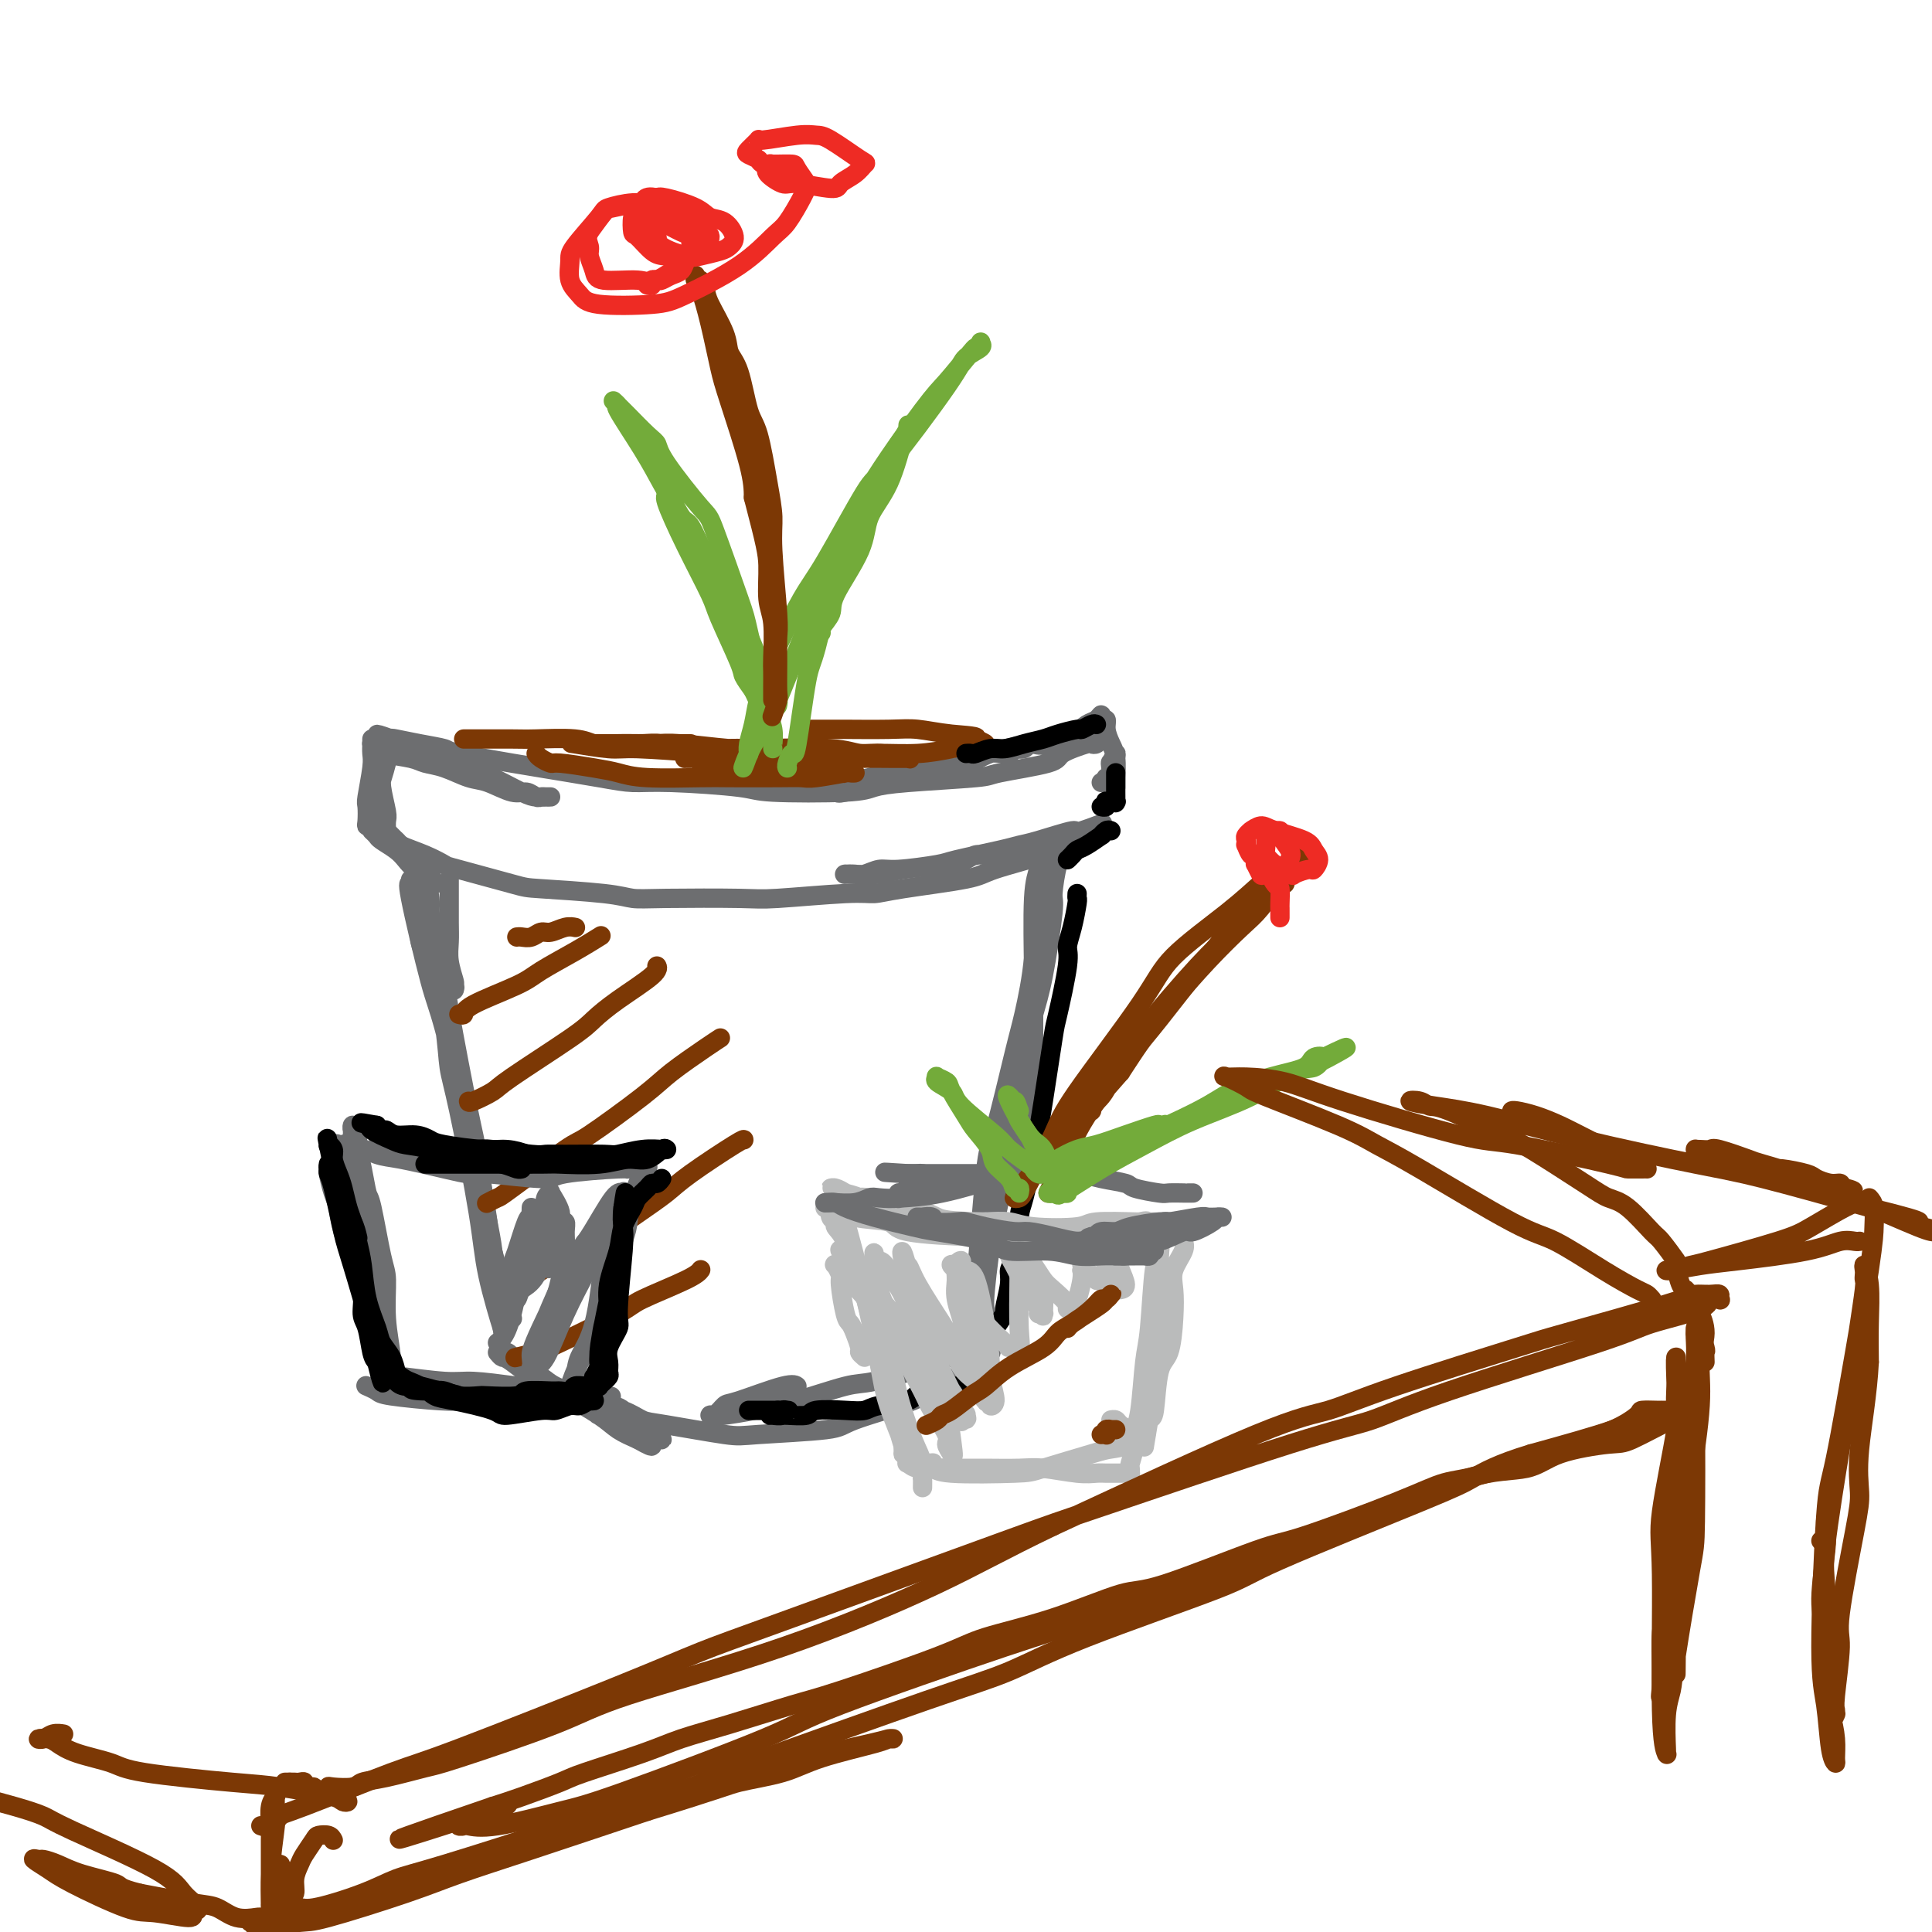 <svg viewBox='0 0 400 400' version='1.1' xmlns='http://www.w3.org/2000/svg' xmlns:xlink='http://www.w3.org/1999/xlink'><g fill='none' stroke='rgb(109,110,112)' stroke-width='4' stroke-linecap='round' stroke-linejoin='round'><path d='M87,193c0.030,-0.141 0.060,-0.282 0,0c-0.060,0.282 -0.210,0.987 0,2c0.210,1.013 0.781,2.333 1,3c0.219,0.667 0.086,0.680 1,4c0.914,3.320 2.875,9.946 4,14c1.125,4.054 1.416,5.534 2,9c0.584,3.466 1.462,8.917 2,12c0.538,3.083 0.736,3.799 1,5c0.264,1.201 0.594,2.888 1,5c0.406,2.112 0.890,4.648 1,6c0.110,1.352 -0.152,1.521 0,2c0.152,0.479 0.720,1.267 1,2c0.280,0.733 0.274,1.410 0,1c-0.274,-0.410 -0.816,-1.909 -1,-3c-0.184,-1.091 -0.010,-1.775 -1,-7c-0.990,-5.225 -3.145,-14.992 -4,-20c-0.855,-5.008 -0.410,-5.258 -1,-9c-0.590,-3.742 -2.214,-10.978 -3,-15c-0.786,-4.022 -0.733,-4.832 -1,-6c-0.267,-1.168 -0.855,-2.695 -1,-5c-0.145,-2.305 0.153,-5.390 0,-7c-0.153,-1.610 -0.758,-1.746 -1,-2c-0.242,-0.254 -0.121,-0.627 0,-1'/><path d='M88,183c-1.889,-10.463 -0.112,0.379 1,6c1.112,5.621 1.559,6.022 2,8c0.441,1.978 0.876,5.535 2,12c1.124,6.465 2.936,15.839 4,21c1.064,5.161 1.381,6.107 2,10c0.619,3.893 1.541,10.731 2,14c0.459,3.269 0.455,2.970 1,5c0.545,2.030 1.637,6.389 2,8c0.363,1.611 -0.005,0.474 0,1c0.005,0.526 0.382,2.715 0,2c-0.382,-0.715 -1.522,-4.333 -2,-7c-0.478,-2.667 -0.295,-4.382 -1,-9c-0.705,-4.618 -2.298,-12.138 -3,-16c-0.702,-3.862 -0.513,-4.066 -1,-5c-0.487,-0.934 -1.651,-2.599 -2,-5c-0.349,-2.401 0.115,-5.540 0,-7c-0.115,-1.460 -0.811,-1.242 -1,-2c-0.189,-0.758 0.129,-2.491 0,-3c-0.129,-0.509 -0.707,0.207 -1,0c-0.293,-0.207 -0.303,-1.335 0,-1c0.303,0.335 0.918,2.134 1,4c0.082,1.866 -0.370,3.799 0,6c0.370,2.201 1.561,4.669 3,10c1.439,5.331 3.125,13.523 4,18c0.875,4.477 0.937,5.238 1,6'/><path d='M102,259c1.687,8.543 1.906,8.399 2,9c0.094,0.601 0.063,1.946 0,3c-0.063,1.054 -0.160,1.816 0,3c0.160,1.184 0.575,2.791 0,1c-0.575,-1.791 -2.141,-6.979 -3,-11c-0.859,-4.021 -1.010,-6.876 -2,-13c-0.990,-6.124 -2.820,-15.516 -4,-21c-1.180,-5.484 -1.712,-7.061 -2,-9c-0.288,-1.939 -0.334,-4.240 -1,-9c-0.666,-4.760 -1.954,-11.978 -3,-16c-1.046,-4.022 -1.850,-4.848 -2,-6c-0.150,-1.152 0.353,-2.629 0,-4c-0.353,-1.371 -1.562,-2.635 -2,-3c-0.438,-0.365 -0.104,0.168 0,0c0.104,-0.168 -0.022,-1.036 0,-1c0.022,0.036 0.191,0.975 0,1c-0.191,0.025 -0.743,-0.863 0,3c0.743,3.863 2.780,12.476 4,17c1.220,4.524 1.621,4.958 3,10c1.379,5.042 3.735,14.692 5,20c1.265,5.308 1.438,6.273 2,9c0.562,2.727 1.513,7.214 2,11c0.487,3.786 0.509,6.871 1,9c0.491,2.129 1.452,3.303 2,5c0.548,1.697 0.683,3.919 1,5c0.317,1.081 0.816,1.022 1,1c0.184,-0.022 0.053,-0.006 0,0c-0.053,0.006 -0.026,0.003 0,0'/><path d='M103,280c0.381,0.456 0.762,0.913 1,1c0.238,0.087 0.334,-0.194 2,1c1.666,1.194 4.903,3.865 7,5c2.097,1.135 3.053,0.734 4,1c0.947,0.266 1.885,1.198 3,2c1.115,0.802 2.409,1.474 3,2c0.591,0.526 0.481,0.905 1,1c0.519,0.095 1.667,-0.095 2,0c0.333,0.095 -0.149,0.474 -1,0c-0.851,-0.474 -2.070,-1.800 -4,-3c-1.930,-1.200 -4.572,-2.273 -6,-3c-1.428,-0.727 -1.641,-1.109 -3,-2c-1.359,-0.891 -3.863,-2.292 -5,-3c-1.137,-0.708 -0.907,-0.724 -1,-1c-0.093,-0.276 -0.510,-0.811 -1,-1c-0.490,-0.189 -1.054,-0.030 -1,0c0.054,0.030 0.727,-0.068 1,0c0.273,0.068 0.145,0.304 1,1c0.855,0.696 2.692,1.853 4,3c1.308,1.147 2.085,2.285 3,3c0.915,0.715 1.967,1.006 4,2c2.033,0.994 5.047,2.691 7,4c1.953,1.309 2.844,2.231 4,3c1.156,0.769 2.578,1.384 4,2'/><path d='M132,298c4.840,2.784 2.440,0.745 2,0c-0.440,-0.745 1.080,-0.195 2,0c0.920,0.195 1.239,0.035 1,0c-0.239,-0.035 -1.035,0.054 -1,0c0.035,-0.054 0.903,-0.252 0,-1c-0.903,-0.748 -3.576,-2.047 -5,-3c-1.424,-0.953 -1.599,-1.562 -2,-2c-0.401,-0.438 -1.026,-0.706 -2,-1c-0.974,-0.294 -2.295,-0.615 -3,-1c-0.705,-0.385 -0.793,-0.833 -1,-1c-0.207,-0.167 -0.534,-0.053 -1,0c-0.466,0.053 -1.072,0.046 -1,0c0.072,-0.046 0.822,-0.130 1,0c0.178,0.130 -0.216,0.473 1,1c1.216,0.527 4.040,1.238 6,2c1.960,0.762 3.054,1.575 4,2c0.946,0.425 1.742,0.464 5,1c3.258,0.536 8.977,1.571 12,2c3.023,0.429 3.351,0.252 7,0c3.649,-0.252 10.620,-0.580 14,-1c3.380,-0.420 3.169,-0.932 6,-2c2.831,-1.068 8.705,-2.691 12,-4c3.295,-1.309 4.011,-2.302 5,-3c0.989,-0.698 2.252,-1.100 4,-2c1.748,-0.900 3.982,-2.296 5,-3c1.018,-0.704 0.819,-0.714 1,-1c0.181,-0.286 0.741,-0.846 1,-1c0.259,-0.154 0.217,0.099 0,0c-0.217,-0.099 -0.608,-0.549 -1,-1'/><path d='M204,279c2.356,-1.828 0.744,-0.899 -1,0c-1.744,0.899 -3.622,1.769 -5,2c-1.378,0.231 -2.255,-0.176 -3,0c-0.745,0.176 -1.357,0.936 -4,2c-2.643,1.064 -7.316,2.431 -10,3c-2.684,0.569 -3.378,0.338 -6,1c-2.622,0.662 -7.171,2.216 -10,3c-2.829,0.784 -3.938,0.799 -5,1c-1.062,0.201 -2.079,0.589 -4,1c-1.921,0.411 -4.747,0.844 -6,1c-1.253,0.156 -0.931,0.034 -1,0c-0.069,-0.034 -0.527,0.018 -1,0c-0.473,-0.018 -0.961,-0.107 -1,0c-0.039,0.107 0.372,0.411 1,0c0.628,-0.411 1.475,-1.535 2,-2c0.525,-0.465 0.728,-0.269 3,-1c2.272,-0.731 6.612,-2.389 9,-3c2.388,-0.611 2.825,-0.175 3,0c0.175,0.175 0.087,0.087 0,0'/><path d='M205,286c-0.030,0.096 -0.061,0.193 0,0c0.061,-0.193 0.213,-0.675 0,-1c-0.213,-0.325 -0.791,-0.492 -1,-1c-0.209,-0.508 -0.051,-1.358 0,-2c0.051,-0.642 -0.007,-1.076 0,-3c0.007,-1.924 0.080,-5.337 0,-7c-0.080,-1.663 -0.313,-1.577 0,-5c0.313,-3.423 1.172,-10.357 2,-15c0.828,-4.643 1.625,-6.995 2,-9c0.375,-2.005 0.329,-3.662 1,-8c0.671,-4.338 2.060,-11.357 3,-16c0.940,-4.643 1.432,-6.912 2,-9c0.568,-2.088 1.214,-3.996 2,-8c0.786,-4.004 1.713,-10.103 2,-13c0.287,-2.897 -0.067,-2.590 0,-4c0.067,-1.410 0.554,-4.537 1,-6c0.446,-1.463 0.851,-1.263 1,-2c0.149,-0.737 0.044,-2.410 0,-3c-0.044,-0.590 -0.025,-0.095 0,0c0.025,0.095 0.056,-0.209 0,0c-0.056,0.209 -0.198,0.931 -1,3c-0.802,2.069 -2.265,5.483 -3,9c-0.735,3.517 -0.744,7.136 -1,10c-0.256,2.864 -0.759,4.974 -2,12c-1.241,7.026 -3.219,18.969 -4,25c-0.781,6.031 -0.366,6.152 -1,10c-0.634,3.848 -2.317,11.424 -4,19'/><path d='M204,262c-2.957,14.975 -2.348,8.413 -2,7c0.348,-1.413 0.436,2.322 0,6c-0.436,3.678 -1.396,7.299 -2,9c-0.604,1.701 -0.853,1.481 -1,2c-0.147,0.519 -0.190,1.778 0,2c0.190,0.222 0.615,-0.592 1,-3c0.385,-2.408 0.730,-6.409 1,-9c0.270,-2.591 0.466,-3.771 1,-10c0.534,-6.229 1.405,-17.505 2,-23c0.595,-5.495 0.915,-5.208 2,-9c1.085,-3.792 2.936,-11.664 4,-16c1.064,-4.336 1.343,-5.138 2,-8c0.657,-2.862 1.693,-7.785 2,-12c0.307,-4.215 -0.114,-7.722 0,-10c0.114,-2.278 0.762,-3.327 1,-5c0.238,-1.673 0.065,-3.970 0,-5c-0.065,-1.030 -0.021,-0.792 0,-1c0.021,-0.208 0.020,-0.860 0,-1c-0.020,-0.140 -0.058,0.234 0,1c0.058,0.766 0.212,1.923 0,3c-0.212,1.077 -0.789,2.073 -1,6c-0.211,3.927 -0.056,10.786 0,15c0.056,4.214 0.011,5.783 0,8c-0.011,2.217 0.011,5.080 0,8c-0.011,2.920 -0.054,5.896 0,8c0.054,2.104 0.207,3.336 0,5c-0.207,1.664 -0.773,3.761 -1,5c-0.227,1.239 -0.113,1.619 0,2'/><path d='M213,237c-0.533,9.400 -0.867,3.400 -1,1c-0.133,-2.400 -0.067,-1.200 0,0'/><path d='M77,172c0.387,0.357 0.774,0.714 1,1c0.226,0.286 0.291,0.499 1,1c0.709,0.501 2.061,1.288 3,2c0.939,0.712 1.464,1.347 2,2c0.536,0.653 1.082,1.324 2,2c0.918,0.676 2.207,1.358 3,2c0.793,0.642 1.090,1.246 1,1c-0.090,-0.246 -0.567,-1.341 -1,-2c-0.433,-0.659 -0.823,-0.883 -2,-2c-1.177,-1.117 -3.141,-3.126 -4,-4c-0.859,-0.874 -0.612,-0.612 -1,-1c-0.388,-0.388 -1.410,-1.425 -2,-2c-0.590,-0.575 -0.746,-0.686 -1,-1c-0.254,-0.314 -0.604,-0.830 -1,-1c-0.396,-0.170 -0.838,0.006 -1,0c-0.162,-0.006 -0.044,-0.194 0,0c0.044,0.194 0.012,0.770 0,1c-0.012,0.230 -0.006,0.115 0,0'/><path d='M77,171c-1.683,-1.463 0.109,0.381 1,1c0.891,0.619 0.881,0.014 1,0c0.119,-0.014 0.369,0.564 1,1c0.631,0.436 1.645,0.731 2,1c0.355,0.269 0.053,0.513 1,1c0.947,0.487 3.143,1.216 5,2c1.857,0.784 3.375,1.625 4,2c0.625,0.375 0.358,0.286 3,1c2.642,0.714 8.195,2.230 11,3c2.805,0.770 2.863,0.795 6,1c3.137,0.205 9.355,0.592 13,1c3.645,0.408 4.719,0.837 6,1c1.281,0.163 2.768,0.058 7,0c4.232,-0.058 11.207,-0.070 15,0c3.793,0.070 4.403,0.223 8,0c3.597,-0.223 10.181,-0.821 14,-1c3.819,-0.179 4.872,0.061 6,0c1.128,-0.061 2.329,-0.425 6,-1c3.671,-0.575 9.811,-1.362 13,-2c3.189,-0.638 3.428,-1.128 6,-2c2.572,-0.872 7.478,-2.128 10,-3c2.522,-0.872 2.662,-1.362 4,-2c1.338,-0.638 3.875,-1.425 5,-2c1.125,-0.575 0.838,-0.938 1,-1c0.162,-0.062 0.774,0.176 1,0c0.226,-0.176 0.064,-0.764 0,-1c-0.064,-0.236 -0.032,-0.118 0,0'/><path d='M227,171c3.520,-1.446 -1.179,0.437 -3,1c-1.821,0.563 -0.765,-0.196 -2,0c-1.235,0.196 -4.762,1.348 -7,2c-2.238,0.652 -3.187,0.806 -4,1c-0.813,0.194 -1.491,0.429 -4,1c-2.509,0.571 -6.850,1.477 -9,2c-2.150,0.523 -2.109,0.662 -4,1c-1.891,0.338 -5.716,0.875 -8,1c-2.284,0.125 -3.028,-0.163 -4,0c-0.972,0.163 -2.171,0.775 -3,1c-0.829,0.225 -1.288,0.061 -2,0c-0.712,-0.061 -1.676,-0.019 -2,0c-0.324,0.019 -0.008,0.016 0,0c0.008,-0.016 -0.293,-0.046 1,0c1.293,0.046 4.181,0.166 6,0c1.819,-0.166 2.571,-0.619 5,-1c2.429,-0.381 6.536,-0.691 9,-1c2.464,-0.309 3.284,-0.619 4,-1c0.716,-0.381 1.326,-0.834 2,-1c0.674,-0.166 1.410,-0.044 2,0c0.590,0.044 1.034,0.012 1,0c-0.034,-0.012 -0.548,-0.003 -1,0c-0.452,0.003 -0.844,0.001 -1,0c-0.156,-0.001 -0.078,-0.000 0,0'/><path d='M80,174c0.001,0.097 0.001,0.195 0,0c-0.001,-0.195 -0.004,-0.682 0,-1c0.004,-0.318 0.016,-0.468 0,-1c-0.016,-0.532 -0.060,-1.448 0,-2c0.060,-0.552 0.222,-0.740 0,-2c-0.222,-1.260 -0.830,-3.590 -1,-5c-0.170,-1.410 0.098,-1.899 0,-3c-0.098,-1.101 -0.562,-2.815 -1,-4c-0.438,-1.185 -0.850,-1.842 -1,-2c-0.150,-0.158 -0.039,0.184 0,0c0.039,-0.184 0.007,-0.893 0,-1c-0.007,-0.107 0.012,0.389 0,1c-0.012,0.611 -0.056,1.337 0,2c0.056,0.663 0.210,1.264 0,3c-0.210,1.736 -0.785,4.608 -1,6c-0.215,1.392 -0.070,1.303 0,2c0.070,0.697 0.065,2.181 0,3c-0.065,0.819 -0.188,0.973 0,1c0.188,0.027 0.689,-0.073 1,-1c0.311,-0.927 0.434,-2.682 1,-5c0.566,-2.318 1.575,-5.201 2,-7c0.425,-1.799 0.264,-2.514 0,-3c-0.264,-0.486 -0.632,-0.743 -1,-1'/><path d='M79,154c0.500,-2.667 0.250,-1.333 0,0'/><path d='M78,154c-0.119,0.447 -0.237,0.894 0,1c0.237,0.106 0.831,-0.127 1,0c0.169,0.127 -0.086,0.616 1,1c1.086,0.384 3.513,0.665 5,1c1.487,0.335 2.033,0.725 3,1c0.967,0.275 2.356,0.437 4,1c1.644,0.563 3.543,1.528 5,2c1.457,0.472 2.470,0.452 4,1c1.530,0.548 3.575,1.663 5,2c1.425,0.337 2.228,-0.106 3,0c0.772,0.106 1.511,0.760 2,1c0.489,0.240 0.728,0.064 1,0c0.272,-0.064 0.579,-0.018 1,0c0.421,0.018 0.957,0.008 1,0c0.043,-0.008 -0.407,-0.013 -1,0c-0.593,0.013 -1.328,0.046 -2,0c-0.672,-0.046 -1.282,-0.169 -3,-1c-1.718,-0.831 -4.545,-2.369 -6,-3c-1.455,-0.631 -1.539,-0.355 -3,-1c-1.461,-0.645 -4.300,-2.211 -6,-3c-1.700,-0.789 -2.262,-0.803 -3,-1c-0.738,-0.197 -1.651,-0.579 -3,-1c-1.349,-0.421 -3.132,-0.883 -4,-1c-0.868,-0.117 -0.819,0.109 -1,0c-0.181,-0.109 -0.590,-0.555 -1,-1'/><path d='M81,153c-5.083,-1.860 -2.289,-0.509 -1,0c1.289,0.509 1.075,0.177 1,0c-0.075,-0.177 -0.010,-0.198 1,0c1.010,0.198 2.965,0.615 5,1c2.035,0.385 4.150,0.736 5,1c0.850,0.264 0.434,0.439 3,1c2.566,0.561 8.112,1.509 11,2c2.888,0.491 3.117,0.527 6,1c2.883,0.473 8.420,1.384 12,2c3.580,0.616 5.203,0.936 7,1c1.797,0.064 3.768,-0.130 8,0c4.232,0.130 10.727,0.582 14,1c3.273,0.418 3.326,0.802 7,1c3.674,0.198 10.968,0.208 15,0c4.032,-0.208 4.801,-0.636 6,-1c1.199,-0.364 2.828,-0.663 7,-1c4.172,-0.337 10.887,-0.711 14,-1c3.113,-0.289 2.623,-0.494 5,-1c2.377,-0.506 7.621,-1.312 10,-2c2.379,-0.688 1.892,-1.259 3,-2c1.108,-0.741 3.811,-1.652 5,-2c1.189,-0.348 0.865,-0.131 1,0c0.135,0.131 0.727,0.177 1,0c0.273,-0.177 0.225,-0.576 0,-1c-0.225,-0.424 -0.627,-0.873 -1,-1c-0.373,-0.127 -0.719,0.069 -1,0c-0.281,-0.069 -0.499,-0.403 -2,0c-1.501,0.403 -4.286,1.544 -6,2c-1.714,0.456 -2.357,0.228 -3,0'/><path d='M214,154c-3.527,0.340 -6.843,1.189 -9,2c-2.157,0.811 -3.153,1.584 -4,2c-0.847,0.416 -1.545,0.476 -4,1c-2.455,0.524 -6.668,1.514 -9,2c-2.332,0.486 -2.783,0.470 -5,1c-2.217,0.530 -6.202,1.606 -8,2c-1.798,0.394 -1.411,0.106 -2,0c-0.589,-0.106 -2.154,-0.030 -3,0c-0.846,0.030 -0.973,0.015 -1,0c-0.027,-0.015 0.047,-0.031 0,0c-0.047,0.031 -0.214,0.110 0,0c0.214,-0.110 0.809,-0.409 3,-1c2.191,-0.591 5.977,-1.472 8,-2c2.023,-0.528 2.284,-0.701 5,-1c2.716,-0.299 7.886,-0.725 11,-1c3.114,-0.275 4.173,-0.399 5,-1c0.827,-0.601 1.421,-1.678 3,-2c1.579,-0.322 4.143,0.111 5,0c0.857,-0.111 0.008,-0.765 0,-1c-0.008,-0.235 0.827,-0.049 1,0c0.173,0.049 -0.314,-0.038 0,0c0.314,0.038 1.431,0.203 2,0c0.569,-0.203 0.591,-0.772 1,-1c0.409,-0.228 1.204,-0.114 2,0'/><path d='M215,154c7.081,-1.548 2.282,-0.419 1,0c-1.282,0.419 0.953,0.127 2,0c1.047,-0.127 0.906,-0.088 1,0c0.094,0.088 0.423,0.227 1,0c0.577,-0.227 1.401,-0.820 2,-1c0.599,-0.180 0.974,0.052 1,0c0.026,-0.052 -0.295,-0.388 0,-1c0.295,-0.612 1.207,-1.500 2,-2c0.793,-0.500 1.465,-0.612 2,-1c0.535,-0.388 0.931,-1.051 1,-1c0.069,0.051 -0.188,0.816 0,1c0.188,0.184 0.821,-0.213 1,0c0.179,0.213 -0.096,1.037 0,2c0.096,0.963 0.562,2.066 1,3c0.438,0.934 0.850,1.699 1,3c0.150,1.301 0.040,3.137 0,4c-0.040,0.863 -0.011,0.754 0,1c0.011,0.246 0.003,0.848 0,1c-0.003,0.152 0.000,-0.147 0,-1c-0.000,-0.853 -0.003,-2.262 0,-3c0.003,-0.738 0.011,-0.806 0,-1c-0.011,-0.194 -0.041,-0.514 0,-1c0.041,-0.486 0.155,-1.139 0,-1c-0.155,0.139 -0.577,1.069 -1,2'/><path d='M230,158c-0.171,-0.363 -0.097,0.228 0,1c0.097,0.772 0.219,1.723 0,2c-0.219,0.277 -0.777,-0.122 -1,0c-0.223,0.122 -0.111,0.765 0,1c0.111,0.235 0.222,0.063 0,0c-0.222,-0.063 -0.778,-0.018 -1,0c-0.222,0.018 -0.111,0.009 0,0'/><path d='M93,182c0.000,0.336 0.000,0.673 0,1c-0.000,0.327 -0.001,0.645 0,1c0.001,0.355 0.004,0.747 0,2c-0.004,1.253 -0.015,3.368 0,5c0.015,1.632 0.056,2.782 0,4c-0.056,1.218 -0.210,2.504 0,4c0.210,1.496 0.783,3.201 1,4c0.217,0.799 0.080,0.690 0,1c-0.080,0.310 -0.101,1.037 0,1c0.101,-0.037 0.324,-0.838 0,-1c-0.324,-0.162 -1.196,0.317 -2,-1c-0.804,-1.317 -1.540,-4.429 -2,-6c-0.460,-1.571 -0.645,-1.602 -1,-2c-0.355,-0.398 -0.881,-1.162 -1,-2c-0.119,-0.838 0.168,-1.749 0,-2c-0.168,-0.251 -0.791,0.157 -1,0c-0.209,-0.157 -0.003,-0.879 0,-1c0.003,-0.121 -0.195,0.359 0,1c0.195,0.641 0.783,1.442 1,2c0.217,0.558 0.062,0.874 0,1c-0.062,0.126 -0.031,0.063 0,0'/></g>
<g fill='none' stroke='rgb(124,56,5)' stroke-width='4' stroke-linecap='round' stroke-linejoin='round'><path d='M96,153c0.433,0.000 0.866,0.000 1,0c0.134,-0.000 -0.032,-0.001 0,0c0.032,0.001 0.263,0.004 2,0c1.737,-0.004 4.982,-0.015 7,0c2.018,0.015 2.810,0.057 5,0c2.190,-0.057 5.778,-0.211 8,0c2.222,0.211 3.079,0.789 4,1c0.921,0.211 1.906,0.057 4,0c2.094,-0.057 5.298,-0.015 7,0c1.702,0.015 1.904,0.004 3,0c1.096,-0.004 3.086,-0.001 4,0c0.914,0.001 0.750,0.000 1,0c0.250,-0.000 0.912,-0.000 1,0c0.088,0.000 -0.399,0.000 -1,0c-0.601,-0.000 -1.317,-0.000 -2,0c-0.683,0.000 -1.332,0.000 -3,0c-1.668,-0.000 -4.355,-0.000 -6,0c-1.645,0.000 -2.247,0.000 -3,0c-0.753,-0.000 -1.658,-0.001 -3,0c-1.342,0.001 -3.121,0.004 -4,0c-0.879,-0.004 -0.859,-0.016 -1,0c-0.141,0.016 -0.444,0.060 -1,0c-0.556,-0.060 -1.366,-0.222 0,0c1.366,0.222 4.906,0.829 7,1c2.094,0.171 2.741,-0.094 6,0c3.259,0.094 9.129,0.547 15,1'/><path d='M147,156c9.231,0.480 6.810,0.181 7,0c0.190,-0.181 2.992,-0.245 7,0c4.008,0.245 9.222,0.798 12,1c2.778,0.202 3.122,0.054 5,0c1.878,-0.054 5.292,-0.013 7,0c1.708,0.013 1.711,-0.000 2,0c0.289,0.000 0.864,0.015 1,0c0.136,-0.015 -0.167,-0.060 0,0c0.167,0.060 0.804,0.226 0,0c-0.804,-0.226 -3.048,-0.844 -5,-1c-1.952,-0.156 -3.610,0.151 -5,0c-1.390,-0.151 -2.512,-0.758 -6,-1c-3.488,-0.242 -9.343,-0.117 -13,0c-3.657,0.117 -5.117,0.228 -8,0c-2.883,-0.228 -7.189,-0.793 -10,-1c-2.811,-0.207 -4.127,-0.057 -5,0c-0.873,0.057 -1.302,0.019 -2,0c-0.698,-0.019 -1.666,-0.020 -2,0c-0.334,0.020 -0.033,0.062 1,0c1.033,-0.062 2.797,-0.227 4,0c1.203,0.227 1.846,0.846 5,1c3.154,0.154 8.821,-0.158 15,0c6.179,0.158 12.871,0.785 17,1c4.129,0.215 5.693,0.019 8,0c2.307,-0.019 5.355,0.139 8,0c2.645,-0.139 4.885,-0.576 7,-1c2.115,-0.424 4.103,-0.835 5,-1c0.897,-0.165 0.703,-0.083 1,0c0.297,0.083 1.085,0.167 1,0c-0.085,-0.167 -1.042,-0.583 -2,-1'/><path d='M202,153c1.088,-0.630 -2.193,-0.705 -5,-1c-2.807,-0.295 -5.141,-0.811 -7,-1c-1.859,-0.189 -3.243,-0.051 -6,0c-2.757,0.051 -6.886,0.014 -9,0c-2.114,-0.014 -2.213,-0.004 -3,0c-0.787,0.004 -2.263,0.001 -3,0c-0.737,-0.001 -0.737,-0.000 -1,0c-0.263,0.000 -0.789,0.000 -1,0c-0.211,-0.000 -0.105,-0.000 0,0'/><path d='M111,156c0.209,0.303 0.418,0.606 1,1c0.582,0.394 1.538,0.880 2,1c0.462,0.120 0.431,-0.126 2,0c1.569,0.126 4.738,0.622 7,1c2.262,0.378 3.616,0.637 5,1c1.384,0.363 2.797,0.829 6,1c3.203,0.171 8.194,0.047 11,0c2.806,-0.047 3.425,-0.016 6,0c2.575,0.016 7.105,0.018 10,0c2.895,-0.018 4.155,-0.057 5,0c0.845,0.057 1.276,0.211 3,0c1.724,-0.211 4.740,-0.788 6,-1c1.260,-0.212 0.763,-0.061 1,0c0.237,0.061 1.208,0.032 1,0c-0.208,-0.032 -1.595,-0.065 -2,0c-0.405,0.065 0.172,0.229 -2,0c-2.172,-0.229 -7.091,-0.850 -10,-1c-2.909,-0.150 -3.806,0.170 -5,0c-1.194,-0.170 -2.685,-0.830 -5,-1c-2.315,-0.170 -5.454,0.151 -7,0c-1.546,-0.151 -1.498,-0.773 -2,-1c-0.502,-0.227 -1.554,-0.058 -2,0c-0.446,0.058 -0.284,0.005 0,0c0.284,-0.005 0.692,0.037 1,0c0.308,-0.037 0.517,-0.153 2,0c1.483,0.153 4.242,0.577 7,1'/><path d='M152,158c2.121,0.094 2.424,-0.171 3,0c0.576,0.171 1.424,0.777 2,1c0.576,0.223 0.879,0.064 1,0c0.121,-0.064 0.061,-0.032 0,0'/></g>
<g fill='none' stroke='rgb(0,0,0)' stroke-width='4' stroke-linecap='round' stroke-linejoin='round'><path d='M227,150c-0.199,-0.120 -0.397,-0.239 -1,0c-0.603,0.239 -1.609,0.837 -2,1c-0.391,0.163 -0.166,-0.110 -1,0c-0.834,0.110 -2.726,0.603 -4,1c-1.274,0.397 -1.932,0.699 -3,1c-1.068,0.301 -2.548,0.603 -4,1c-1.452,0.397 -2.876,0.891 -4,1c-1.124,0.109 -1.948,-0.167 -3,0c-1.052,0.167 -2.334,0.777 -3,1c-0.666,0.223 -0.718,0.060 -1,0c-0.282,-0.060 -0.795,-0.017 -1,0c-0.205,0.017 -0.103,0.009 0,0'/><path d='M231,160c0.000,0.480 0.000,0.959 0,1c-0.000,0.041 -0.000,-0.357 0,0c0.000,0.357 0.001,1.469 0,2c-0.001,0.531 -0.004,0.482 0,1c0.004,0.518 0.016,1.603 0,2c-0.016,0.397 -0.061,0.107 0,0c0.061,-0.107 0.226,-0.030 0,0c-0.226,0.030 -0.844,0.012 -1,0c-0.156,-0.012 0.151,-0.017 0,0c-0.151,0.017 -0.759,0.057 -1,0c-0.241,-0.057 -0.116,-0.211 0,0c0.116,0.211 0.224,0.788 0,1c-0.224,0.212 -0.778,0.061 -1,0c-0.222,-0.061 -0.111,-0.030 0,0'/><path d='M230,172c-0.289,-0.128 -0.578,-0.256 -1,0c-0.422,0.256 -0.977,0.894 -1,1c-0.023,0.106 0.488,-0.322 0,0c-0.488,0.322 -1.973,1.393 -3,2c-1.027,0.607 -1.595,0.750 -2,1c-0.405,0.250 -0.648,0.606 -1,1c-0.352,0.394 -0.815,0.827 -1,1c-0.185,0.173 -0.093,0.087 0,0'/><path d='M223,185c-0.021,0.432 -0.042,0.864 0,1c0.042,0.136 0.148,-0.022 0,1c-0.148,1.022 -0.549,3.226 -1,5c-0.451,1.774 -0.951,3.118 -1,4c-0.049,0.882 0.351,1.303 0,4c-0.351,2.697 -1.455,7.672 -2,10c-0.545,2.328 -0.531,2.011 -1,5c-0.469,2.989 -1.421,9.284 -2,13c-0.579,3.716 -0.785,4.851 -1,6c-0.215,1.149 -0.440,2.310 -1,5c-0.560,2.690 -1.455,6.909 -2,9c-0.545,2.091 -0.739,2.053 -1,4c-0.261,1.947 -0.590,5.878 -1,8c-0.410,2.122 -0.902,2.437 -1,3c-0.098,0.563 0.198,1.376 0,3c-0.198,1.624 -0.890,4.060 -1,5c-0.110,0.940 0.363,0.385 0,1c-0.363,0.615 -1.561,2.400 -2,3c-0.439,0.600 -0.118,0.017 0,0c0.118,-0.017 0.032,0.534 0,1c-0.032,0.466 -0.009,0.847 0,1c0.009,0.153 0.005,0.076 0,0'/><path d='M204,285c-0.026,0.422 -0.052,0.844 0,1c0.052,0.156 0.182,0.046 0,0c-0.182,-0.046 -0.678,-0.027 -1,0c-0.322,0.027 -0.472,0.062 -1,0c-0.528,-0.062 -1.436,-0.220 -2,0c-0.564,0.220 -0.784,0.818 -1,1c-0.216,0.182 -0.427,-0.053 -2,0c-1.573,0.053 -4.508,0.393 -6,1c-1.492,0.607 -1.542,1.482 -3,2c-1.458,0.518 -4.324,0.678 -6,1c-1.676,0.322 -2.161,0.804 -3,1c-0.839,0.196 -2.031,0.105 -4,0c-1.969,-0.105 -4.714,-0.224 -6,0c-1.286,0.224 -1.114,0.792 -2,1c-0.886,0.208 -2.831,0.056 -4,0c-1.169,-0.056 -1.563,-0.015 -2,0c-0.437,0.015 -0.918,0.004 -1,0c-0.082,-0.004 0.235,0.000 0,0c-0.235,-0.000 -1.020,-0.004 -1,0c0.020,0.004 0.846,0.015 1,0c0.154,-0.015 -0.364,-0.057 0,0c0.364,0.057 1.608,0.211 2,0c0.392,-0.211 -0.070,-0.789 0,-1c0.070,-0.211 0.673,-0.057 1,0c0.327,0.057 0.379,0.016 0,0c-0.379,-0.016 -1.190,-0.008 -2,0'/><path d='M161,292c-3.646,0.000 -3.761,0.000 -4,0c-0.239,0.000 -0.603,0.000 -1,0c-0.397,-0.000 -0.828,0.000 -1,0c-0.172,0.000 -0.086,0.000 0,0'/></g>
<g fill='none' stroke='rgb(115,171,58)' stroke-width='4' stroke-linecap='round' stroke-linejoin='round'><path d='M160,155c0.008,-0.491 0.015,-0.982 0,-1c-0.015,-0.018 -0.053,0.437 0,0c0.053,-0.437 0.197,-1.765 0,-3c-0.197,-1.235 -0.736,-2.377 -1,-3c-0.264,-0.623 -0.254,-0.727 -1,-4c-0.746,-3.273 -2.249,-9.716 -3,-13c-0.751,-3.284 -0.750,-3.408 -2,-7c-1.250,-3.592 -3.750,-10.651 -5,-14c-1.250,-3.349 -1.249,-2.989 -3,-5c-1.751,-2.011 -5.253,-6.395 -7,-9c-1.747,-2.605 -1.738,-3.433 -2,-4c-0.262,-0.567 -0.793,-0.875 -2,-2c-1.207,-1.125 -3.089,-3.067 -4,-4c-0.911,-0.933 -0.851,-0.855 -1,-1c-0.149,-0.145 -0.508,-0.512 -1,-1c-0.492,-0.488 -1.117,-1.096 -1,-1c0.117,0.096 0.978,0.897 1,1c0.022,0.103 -0.793,-0.493 0,1c0.793,1.493 3.196,5.074 5,8c1.804,2.926 3.009,5.197 4,7c0.991,1.803 1.767,3.139 4,7c2.233,3.861 5.924,10.246 8,14c2.076,3.754 2.538,4.877 3,6'/><path d='M152,127c4.510,8.523 3.787,8.332 4,9c0.213,0.668 1.364,2.196 2,3c0.636,0.804 0.758,0.882 1,2c0.242,1.118 0.603,3.274 1,4c0.397,0.726 0.829,0.021 1,0c0.171,-0.021 0.081,0.643 0,1c-0.081,0.357 -0.153,0.407 -1,-1c-0.847,-1.407 -2.470,-4.271 -3,-6c-0.530,-1.729 0.034,-2.324 -1,-5c-1.034,-2.676 -3.665,-7.434 -5,-10c-1.335,-2.566 -1.375,-2.941 -2,-4c-0.625,-1.059 -1.837,-2.803 -3,-5c-1.163,-2.197 -2.278,-4.848 -3,-6c-0.722,-1.152 -1.050,-0.805 -2,-2c-0.950,-1.195 -2.520,-3.931 -3,-5c-0.480,-1.069 0.130,-0.472 0,-1c-0.130,-0.528 -1.002,-2.181 -1,-2c0.002,0.181 0.876,2.195 1,3c0.124,0.805 -0.502,0.401 0,2c0.502,1.599 2.133,5.200 4,9c1.867,3.800 3.970,7.797 5,10c1.030,2.203 0.987,2.611 2,5c1.013,2.389 3.080,6.759 4,9c0.920,2.241 0.691,2.355 1,3c0.309,0.645 1.154,1.823 2,3'/><path d='M156,143c3.166,6.961 1.580,2.362 1,1c-0.580,-1.362 -0.156,0.511 0,1c0.156,0.489 0.042,-0.407 0,-1c-0.042,-0.593 -0.012,-0.884 0,-1c0.012,-0.116 0.006,-0.058 0,0'/><path d='M163,159c-0.097,-0.158 -0.193,-0.316 0,-1c0.193,-0.684 0.677,-1.893 1,-2c0.323,-0.107 0.485,0.890 1,-2c0.515,-2.890 1.383,-9.665 2,-13c0.617,-3.335 0.984,-3.229 2,-7c1.016,-3.771 2.681,-11.418 4,-16c1.319,-4.582 2.291,-6.097 3,-8c0.709,-1.903 1.156,-4.194 4,-9c2.844,-4.806 8.087,-12.129 11,-16c2.913,-3.871 3.498,-4.292 5,-6c1.502,-1.708 3.922,-4.704 5,-6c1.078,-1.296 0.814,-0.892 1,-1c0.186,-0.108 0.820,-0.730 1,-1c0.180,-0.270 -0.095,-0.190 0,0c0.095,0.190 0.561,0.491 0,1c-0.561,0.509 -2.149,1.228 -3,2c-0.851,0.772 -0.966,1.599 -4,6c-3.034,4.401 -8.987,12.376 -12,16c-3.013,3.624 -3.087,2.899 -5,6c-1.913,3.101 -5.664,10.030 -8,14c-2.336,3.970 -3.257,4.982 -5,8c-1.743,3.018 -4.309,8.042 -6,12c-1.691,3.958 -2.505,6.851 -3,9c-0.495,2.149 -0.669,3.555 -1,5c-0.331,1.445 -0.820,2.927 -1,4c-0.180,1.073 -0.051,1.735 0,2c0.051,0.265 0.026,0.132 0,0'/><path d='M155,156c-1.901,5.283 -1.152,2.490 0,0c1.152,-2.490 2.707,-4.676 4,-7c1.293,-2.324 2.325,-4.787 4,-9c1.675,-4.213 3.991,-10.177 6,-15c2.009,-4.823 3.709,-8.504 5,-11c1.291,-2.496 2.174,-3.808 4,-7c1.826,-3.192 4.595,-8.263 6,-11c1.405,-2.737 1.447,-3.140 2,-4c0.553,-0.860 1.619,-2.178 2,-3c0.381,-0.822 0.077,-1.149 0,-1c-0.077,0.149 0.071,0.772 0,1c-0.071,0.228 -0.363,0.060 -1,2c-0.637,1.940 -1.619,5.989 -3,9c-1.381,3.011 -3.162,4.985 -4,7c-0.838,2.015 -0.732,4.071 -2,7c-1.268,2.929 -3.909,6.732 -5,9c-1.091,2.268 -0.633,3.000 -1,4c-0.367,1.000 -1.560,2.269 -2,3c-0.440,0.731 -0.126,0.923 0,1c0.126,0.077 0.063,0.038 0,0'/></g>
<g fill='none' stroke='rgb(124,56,5)' stroke-width='4' stroke-linecap='round' stroke-linejoin='round'><path d='M160,148c-0.113,0.318 -0.227,0.636 0,0c0.227,-0.636 0.794,-2.227 1,-3c0.206,-0.773 0.051,-0.730 0,-2c-0.051,-1.270 0.001,-3.853 0,-6c-0.001,-2.147 -0.055,-3.857 0,-5c0.055,-1.143 0.219,-1.721 0,-5c-0.219,-3.279 -0.821,-9.261 -1,-13c-0.179,-3.739 0.066,-5.235 0,-7c-0.066,-1.765 -0.442,-3.798 -1,-7c-0.558,-3.202 -1.299,-7.571 -2,-10c-0.701,-2.429 -1.361,-2.916 -2,-5c-0.639,-2.084 -1.256,-5.765 -2,-8c-0.744,-2.235 -1.614,-3.023 -2,-4c-0.386,-0.977 -0.289,-2.142 -1,-4c-0.711,-1.858 -2.229,-4.410 -3,-6c-0.771,-1.590 -0.795,-2.216 -1,-3c-0.205,-0.784 -0.591,-1.724 -1,-2c-0.409,-0.276 -0.839,0.111 -1,0c-0.161,-0.111 -0.051,-0.719 0,-1c0.051,-0.281 0.045,-0.235 0,0c-0.045,0.235 -0.127,0.659 0,1c0.127,0.341 0.465,0.600 1,2c0.535,1.400 1.268,3.941 2,7c0.732,3.059 1.464,6.634 2,9c0.536,2.366 0.875,3.522 2,7c1.125,3.478 3.036,9.280 4,13c0.964,3.720 0.982,5.360 1,7'/><path d='M156,103c2.552,9.761 2.933,11.664 3,14c0.067,2.336 -0.178,5.106 0,7c0.178,1.894 0.780,2.913 1,5c0.220,2.087 0.059,5.241 0,7c-0.059,1.759 -0.016,2.122 0,3c0.016,0.878 0.004,2.270 0,3c-0.004,0.730 -0.001,0.798 0,1c0.001,0.202 0.000,0.539 0,1c-0.000,0.461 -0.000,1.047 0,1c0.000,-0.047 0.000,-0.728 0,-1c-0.000,-0.272 -0.000,-0.136 0,0'/></g>
<g fill='none' stroke='rgb(238,43,36)' stroke-width='4' stroke-linecap='round' stroke-linejoin='round'><path d='M134,59c0.448,0.111 0.896,0.223 1,0c0.104,-0.223 -0.137,-0.780 0,-1c0.137,-0.220 0.652,-0.104 1,0c0.348,0.104 0.527,0.195 1,0c0.473,-0.195 1.238,-0.676 2,-1c0.762,-0.324 1.521,-0.493 2,-1c0.479,-0.507 0.676,-1.354 1,-2c0.324,-0.646 0.773,-1.091 1,-2c0.227,-0.909 0.231,-2.283 0,-3c-0.231,-0.717 -0.695,-0.777 -1,-1c-0.305,-0.223 -0.449,-0.611 -1,-1c-0.551,-0.389 -1.508,-0.781 -2,-1c-0.492,-0.219 -0.520,-0.267 -1,0c-0.480,0.267 -1.411,0.848 -2,1c-0.589,0.152 -0.835,-0.124 -1,0c-0.165,0.124 -0.251,0.647 0,1c0.251,0.353 0.837,0.536 1,1c0.163,0.464 -0.098,1.208 1,2c1.098,0.792 3.553,1.633 5,2c1.447,0.367 1.885,0.259 3,0c1.115,-0.259 2.906,-0.671 4,-1c1.094,-0.329 1.493,-0.577 2,-1c0.507,-0.423 1.124,-1.021 1,-2c-0.124,-0.979 -0.989,-2.340 -2,-3c-1.011,-0.660 -2.168,-0.620 -3,-1c-0.832,-0.380 -1.339,-1.179 -3,-2c-1.661,-0.821 -4.474,-1.663 -6,-2c-1.526,-0.337 -1.763,-0.168 -2,0'/><path d='M136,41c-3.110,-0.842 -2.885,1.054 -3,2c-0.115,0.946 -0.572,0.943 -1,1c-0.428,0.057 -0.829,0.173 -1,1c-0.171,0.827 -0.112,2.366 0,3c0.112,0.634 0.278,0.362 1,1c0.722,0.638 2.001,2.186 3,3c0.999,0.814 1.718,0.896 3,1c1.282,0.104 3.125,0.231 4,0c0.875,-0.231 0.781,-0.820 1,-1c0.219,-0.180 0.752,0.049 1,0c0.248,-0.049 0.211,-0.377 0,-1c-0.211,-0.623 -0.595,-1.541 -1,-2c-0.405,-0.459 -0.830,-0.459 -2,-1c-1.170,-0.541 -3.086,-1.622 -4,-2c-0.914,-0.378 -0.827,-0.052 -1,0c-0.173,0.052 -0.606,-0.169 -1,0c-0.394,0.169 -0.748,0.730 -1,1c-0.252,0.270 -0.400,0.250 0,1c0.400,0.750 1.350,2.271 2,3c0.650,0.729 1.002,0.668 2,1c0.998,0.332 2.642,1.059 4,1c1.358,-0.059 2.429,-0.905 3,-1c0.571,-0.095 0.642,0.559 1,0c0.358,-0.559 1.003,-2.333 1,-3c-0.003,-0.667 -0.656,-0.228 -2,-1c-1.344,-0.772 -3.381,-2.756 -5,-4c-1.619,-1.244 -2.821,-1.748 -4,-2c-1.179,-0.252 -2.337,-0.253 -4,0c-1.663,0.253 -3.832,0.760 -5,1c-1.168,0.240 -1.334,0.211 -2,1c-0.666,0.789 -1.833,2.394 -3,4'/><path d='M122,48c-0.759,1.371 -0.155,2.300 0,3c0.155,0.700 -0.139,1.172 0,2c0.139,0.828 0.710,2.012 1,3c0.290,0.988 0.298,1.780 2,2c1.702,0.220 5.098,-0.132 7,0c1.902,0.132 2.310,0.749 4,0c1.690,-0.749 4.662,-2.862 6,-4c1.338,-1.138 1.042,-1.301 1,-2c-0.042,-0.699 0.171,-1.935 0,-3c-0.171,-1.065 -0.724,-1.958 -2,-3c-1.276,-1.042 -3.274,-2.234 -5,-3c-1.726,-0.766 -3.180,-1.105 -5,-1c-1.820,0.105 -4.006,0.654 -5,1c-0.994,0.346 -0.796,0.491 -2,2c-1.204,1.509 -3.810,4.384 -5,6c-1.190,1.616 -0.965,1.975 -1,3c-0.035,1.025 -0.329,2.717 0,4c0.329,1.283 1.282,2.159 2,3c0.718,0.841 1.200,1.648 4,2c2.800,0.352 7.918,0.249 11,0c3.082,-0.249 4.129,-0.644 7,-2c2.871,-1.356 7.568,-3.673 11,-6c3.432,-2.327 5.601,-4.663 7,-6c1.399,-1.337 2.028,-1.675 3,-3c0.972,-1.325 2.288,-3.637 3,-5c0.712,-1.363 0.822,-1.777 1,-2c0.178,-0.223 0.426,-0.256 0,-1c-0.426,-0.744 -1.527,-2.199 -2,-3c-0.473,-0.801 -0.320,-0.946 -1,-1c-0.680,-0.054 -2.194,-0.015 -3,0c-0.806,0.015 -0.903,0.008 -1,0'/><path d='M160,34c-1.321,-0.385 -1.124,0.652 -1,1c0.124,0.348 0.174,0.007 0,0c-0.174,-0.007 -0.571,0.322 0,1c0.571,0.678 2.110,1.707 3,2c0.890,0.293 1.132,-0.150 3,0c1.868,0.150 5.364,0.891 7,1c1.636,0.109 1.413,-0.416 2,-1c0.587,-0.584 1.984,-1.228 3,-2c1.016,-0.772 1.651,-1.672 2,-2c0.349,-0.328 0.411,-0.084 -1,-1c-1.411,-0.916 -4.295,-2.993 -6,-4c-1.705,-1.007 -2.229,-0.942 -3,-1c-0.771,-0.058 -1.788,-0.237 -4,0c-2.212,0.237 -5.618,0.890 -7,1c-1.382,0.110 -0.738,-0.323 -1,0c-0.262,0.323 -1.428,1.400 -2,2c-0.572,0.600 -0.548,0.721 0,1c0.548,0.279 1.621,0.714 2,1c0.379,0.286 0.064,0.423 1,1c0.936,0.577 3.125,1.593 4,2c0.875,0.407 0.438,0.203 0,0'/></g>
<g fill='none' stroke='rgb(186,187,187)' stroke-width='4' stroke-linecap='round' stroke-linejoin='round'><path d='M191,308c0.010,-0.911 0.021,-1.823 0,-2c-0.021,-0.177 -0.073,0.379 0,0c0.073,-0.379 0.273,-1.694 0,-3c-0.273,-1.306 -1.017,-2.602 -2,-5c-0.983,-2.398 -2.204,-5.898 -3,-9c-0.796,-3.102 -1.168,-5.807 -2,-8c-0.832,-2.193 -2.126,-3.873 -3,-6c-0.874,-2.127 -1.329,-4.701 -2,-7c-0.671,-2.299 -1.557,-4.322 -2,-6c-0.443,-1.678 -0.444,-3.010 -1,-5c-0.556,-1.990 -1.667,-4.637 -2,-6c-0.333,-1.363 0.112,-1.442 0,-2c-0.112,-0.558 -0.780,-1.594 -1,-2c-0.220,-0.406 0.010,-0.181 0,0c-0.010,0.181 -0.259,0.317 0,1c0.259,0.683 1.028,1.912 2,5c0.972,3.088 2.149,8.035 3,11c0.851,2.965 1.377,3.949 2,7c0.623,3.051 1.342,8.168 2,11c0.658,2.832 1.254,3.378 2,5c0.746,1.622 1.642,4.321 2,6c0.358,1.679 0.179,2.340 0,3'/><path d='M186,296c2.235,7.929 1.321,3.253 1,2c-0.321,-1.253 -0.049,0.919 0,2c0.049,1.081 -0.126,1.071 0,1c0.126,-0.071 0.553,-0.203 0,-2c-0.553,-1.797 -2.087,-5.258 -3,-8c-0.913,-2.742 -1.205,-4.766 -2,-9c-0.795,-4.234 -2.093,-10.679 -3,-14c-0.907,-3.321 -1.424,-3.519 -2,-5c-0.576,-1.481 -1.212,-4.244 -2,-6c-0.788,-1.756 -1.729,-2.506 -2,-3c-0.271,-0.494 0.126,-0.732 0,-1c-0.126,-0.268 -0.776,-0.565 -1,-1c-0.224,-0.435 -0.021,-1.006 0,-1c0.021,0.006 -0.139,0.589 0,1c0.139,0.411 0.576,0.649 1,1c0.424,0.351 0.835,0.815 1,1c0.165,0.185 0.082,0.093 0,0'/><path d='M171,250c-0.160,0.056 -0.321,0.113 0,0c0.321,-0.113 1.122,-0.394 2,0c0.878,0.394 1.832,1.464 4,2c2.168,0.536 5.551,0.537 7,1c1.449,0.463 0.966,1.388 4,2c3.034,0.612 9.587,0.912 13,1c3.413,0.088 3.686,-0.037 5,0c1.314,0.037 3.670,0.234 7,0c3.330,-0.234 7.636,-0.900 10,-1c2.364,-0.100 2.787,0.365 5,0c2.213,-0.365 6.218,-1.562 8,-2c1.782,-0.438 1.343,-0.117 2,0c0.657,0.117 2.411,0.032 3,0c0.589,-0.032 0.014,-0.009 0,0c-0.014,0.009 0.533,0.006 0,0c-0.533,-0.006 -2.144,-0.015 -3,0c-0.856,0.015 -0.955,0.053 -3,0c-2.045,-0.053 -6.037,-0.196 -8,0c-1.963,0.196 -1.897,0.733 -4,1c-2.103,0.267 -6.374,0.264 -9,0c-2.626,-0.264 -3.607,-0.790 -5,-1c-1.393,-0.210 -3.196,-0.105 -5,0'/><path d='M204,253c-7.821,-0.138 -8.872,-0.485 -10,-1c-1.128,-0.515 -2.333,-1.200 -5,-2c-2.667,-0.800 -6.796,-1.717 -9,-2c-2.204,-0.283 -2.483,0.067 -3,0c-0.517,-0.067 -1.271,-0.550 -2,-1c-0.729,-0.450 -1.431,-0.865 -2,-1c-0.569,-0.135 -1.004,0.010 -1,0c0.004,-0.010 0.448,-0.176 1,0c0.552,0.176 1.211,0.695 2,1c0.789,0.305 1.707,0.397 3,1c1.293,0.603 2.962,1.717 4,2c1.038,0.283 1.446,-0.264 2,0c0.554,0.264 1.256,1.338 2,2c0.744,0.662 1.531,0.910 2,1c0.469,0.090 0.622,0.021 1,0c0.378,-0.021 0.983,0.005 1,0c0.017,-0.005 -0.552,-0.043 -1,0c-0.448,0.043 -0.775,0.165 -1,0c-0.225,-0.165 -0.346,-0.619 -1,-1c-0.654,-0.381 -1.839,-0.689 -3,-1c-1.161,-0.311 -2.297,-0.624 -3,-1c-0.703,-0.376 -0.973,-0.816 -1,-1c-0.027,-0.184 0.189,-0.111 0,0c-0.189,0.111 -0.782,0.261 -1,0c-0.218,-0.261 -0.062,-0.932 0,-1c0.062,-0.068 0.031,0.466 0,1'/><path d='M179,249c-1.583,-0.647 -0.542,-0.266 0,0c0.542,0.266 0.585,0.415 1,1c0.415,0.585 1.203,1.606 2,2c0.797,0.394 1.603,0.161 2,0c0.397,-0.161 0.386,-0.250 1,0c0.614,0.250 1.853,0.837 3,1c1.147,0.163 2.202,-0.100 3,0c0.798,0.100 1.337,0.563 2,1c0.663,0.437 1.448,0.848 2,1c0.552,0.152 0.872,0.043 1,0c0.128,-0.043 0.064,-0.022 0,0'/><path d='M245,256c-0.060,0.294 -0.121,0.589 0,1c0.121,0.411 0.423,0.940 0,2c-0.423,1.060 -1.570,2.652 -2,4c-0.430,1.348 -0.143,2.453 0,4c0.143,1.547 0.141,3.536 0,6c-0.141,2.464 -0.420,5.403 -1,7c-0.580,1.597 -1.462,1.853 -2,4c-0.538,2.147 -0.732,6.185 -1,8c-0.268,1.815 -0.608,1.405 -1,2c-0.392,0.595 -0.834,2.194 -1,3c-0.166,0.806 -0.056,0.818 0,1c0.056,0.182 0.057,0.533 0,1c-0.057,0.467 -0.173,1.050 0,0c0.173,-1.050 0.635,-3.733 1,-6c0.365,-2.267 0.634,-4.117 1,-8c0.366,-3.883 0.830,-9.800 1,-13c0.170,-3.200 0.046,-3.683 0,-5c-0.046,-1.317 -0.012,-3.466 0,-5c0.012,-1.534 0.003,-2.451 0,-3c-0.003,-0.549 -0.001,-0.728 0,-1c0.001,-0.272 0.000,-0.636 0,-1'/><path d='M240,257c0.512,-5.515 0.292,0.696 0,3c-0.292,2.304 -0.657,0.700 -1,3c-0.343,2.300 -0.665,8.505 -1,12c-0.335,3.495 -0.682,4.282 -1,7c-0.318,2.718 -0.607,7.368 -1,10c-0.393,2.632 -0.890,3.245 -1,4c-0.110,0.755 0.167,1.652 0,3c-0.167,1.348 -0.779,3.146 -1,4c-0.221,0.854 -0.051,0.765 0,1c0.051,0.235 -0.017,0.795 0,1c0.017,0.205 0.119,0.055 0,0c-0.119,-0.055 -0.457,-0.014 -1,0c-0.543,0.014 -1.289,-0.000 -2,0c-0.711,0.000 -1.387,0.014 -2,0c-0.613,-0.014 -1.164,-0.056 -2,0c-0.836,0.056 -1.956,0.211 -4,0c-2.044,-0.211 -5.012,-0.789 -7,-1c-1.988,-0.211 -2.997,-0.057 -5,0c-2.003,0.057 -5.001,0.015 -7,0c-1.999,-0.015 -3.000,-0.004 -4,0c-1.000,0.004 -2.000,0.002 -3,0'/><path d='M197,304c-6.593,-0.072 -4.577,-0.752 -4,-1c0.577,-0.248 -0.286,-0.062 -1,0c-0.714,0.062 -1.281,0.002 -2,0c-0.719,-0.002 -1.591,0.056 -2,0c-0.409,-0.056 -0.355,-0.225 0,0c0.355,0.225 1.011,0.844 2,1c0.989,0.156 2.310,-0.151 3,0c0.690,0.151 0.750,0.759 4,1c3.250,0.241 9.692,0.116 13,0c3.308,-0.116 3.482,-0.221 6,-1c2.518,-0.779 7.379,-2.232 10,-3c2.621,-0.768 3.001,-0.850 4,-1c0.999,-0.150 2.618,-0.366 4,-1c1.382,-0.634 2.526,-1.686 3,-2c0.474,-0.314 0.278,0.109 0,0c-0.278,-0.109 -0.638,-0.751 -1,-1c-0.362,-0.249 -0.728,-0.105 -1,0c-0.272,0.105 -0.451,0.172 -1,0c-0.549,-0.172 -1.467,-0.582 -2,-1c-0.533,-0.418 -0.682,-0.843 -1,-1c-0.318,-0.157 -0.805,-0.045 -1,0c-0.195,0.045 -0.097,0.022 0,0'/><path d='M227,265c0.000,0.000 0.100,0.100 0.1,0.1'/><path d='M179,281c-0.446,-0.385 -0.893,-0.771 -1,-1c-0.107,-0.229 0.125,-0.303 0,-1c-0.125,-0.697 -0.607,-2.017 -1,-3c-0.393,-0.983 -0.697,-1.630 -1,-2c-0.303,-0.370 -0.604,-0.463 -1,-2c-0.396,-1.537 -0.886,-4.517 -1,-6c-0.114,-1.483 0.149,-1.468 0,-2c-0.149,-0.532 -0.710,-1.610 -1,-2c-0.290,-0.390 -0.307,-0.091 0,0c0.307,0.091 0.939,-0.025 1,0c0.061,0.025 -0.450,0.193 1,2c1.450,1.807 4.861,5.254 7,8c2.139,2.746 3.008,4.791 4,6c0.992,1.209 2.109,1.582 4,4c1.891,2.418 4.557,6.882 6,9c1.443,2.118 1.664,1.891 2,2c0.336,0.109 0.788,0.555 1,1c0.212,0.445 0.185,0.890 -2,-2c-2.185,-2.890 -6.527,-9.116 -9,-13c-2.473,-3.884 -3.076,-5.427 -4,-7c-0.924,-1.573 -2.167,-3.176 -4,-5c-1.833,-1.824 -4.254,-3.870 -5,-5c-0.746,-1.130 0.184,-1.343 0,-2c-0.184,-0.657 -1.481,-1.759 -1,-1c0.481,0.759 2.741,3.380 5,6'/><path d='M179,265c1.442,1.737 2.547,3.078 5,6c2.453,2.922 6.255,7.425 8,10c1.745,2.575 1.434,3.223 2,4c0.566,0.777 2.011,1.682 3,3c0.989,1.318 1.522,3.050 2,4c0.478,0.950 0.899,1.117 1,1c0.101,-0.117 -0.120,-0.519 0,0c0.120,0.519 0.579,1.958 -1,-1c-1.579,-2.958 -5.198,-10.313 -7,-14c-1.802,-3.687 -1.789,-3.704 -3,-6c-1.211,-2.296 -3.645,-6.870 -5,-9c-1.355,-2.130 -1.629,-1.816 -2,-2c-0.371,-0.184 -0.839,-0.865 -1,-1c-0.161,-0.135 -0.016,0.274 0,0c0.016,-0.274 -0.097,-1.233 0,0c0.097,1.233 0.405,4.659 1,7c0.595,2.341 1.477,3.597 2,5c0.523,1.403 0.685,2.952 2,6c1.315,3.048 3.781,7.593 5,10c1.219,2.407 1.191,2.674 2,4c0.809,1.326 2.457,3.709 3,5c0.543,1.291 -0.018,1.490 0,2c0.018,0.510 0.615,1.331 1,2c0.385,0.669 0.559,1.185 0,-3c-0.559,-4.185 -1.851,-13.070 -3,-18c-1.149,-4.930 -2.156,-5.904 -3,-8c-0.844,-2.096 -1.527,-5.313 -2,-7c-0.473,-1.687 -0.737,-1.843 -1,-2'/><path d='M188,263c-1.667,-6.359 -1.334,-3.256 -1,-2c0.334,1.256 0.669,0.664 1,1c0.331,0.336 0.660,1.599 2,4c1.340,2.401 3.693,5.941 5,8c1.307,2.059 1.568,2.636 2,4c0.432,1.364 1.034,3.515 2,5c0.966,1.485 2.297,2.304 3,3c0.703,0.696 0.777,1.270 1,2c0.223,0.730 0.593,1.618 1,2c0.407,0.382 0.849,0.260 1,0c0.151,-0.260 0.010,-0.657 0,-2c-0.010,-1.343 0.113,-3.630 0,-6c-0.113,-2.370 -0.460,-4.821 -1,-8c-0.540,-3.179 -1.273,-7.085 -2,-9c-0.727,-1.915 -1.448,-1.839 -2,-2c-0.552,-0.161 -0.934,-0.559 -1,-1c-0.066,-0.441 0.184,-0.927 0,-1c-0.184,-0.073 -0.803,0.265 -1,1c-0.197,0.735 0.027,1.867 0,3c-0.027,1.133 -0.306,2.266 0,4c0.306,1.734 1.196,4.067 2,7c0.804,2.933 1.521,6.464 2,8c0.479,1.536 0.721,1.077 1,2c0.279,0.923 0.594,3.230 1,4c0.406,0.770 0.905,0.005 1,0c0.095,-0.005 -0.212,0.751 0,1c0.212,0.249 0.942,-0.010 1,-1c0.058,-0.990 -0.555,-2.711 -1,-5c-0.445,-2.289 -0.723,-5.144 -1,-8'/><path d='M204,277c-0.486,-2.720 -1.699,-3.020 -2,-4c-0.301,-0.980 0.312,-2.638 0,-4c-0.312,-1.362 -1.548,-2.426 -2,-3c-0.452,-0.574 -0.121,-0.656 0,-1c0.121,-0.344 0.030,-0.950 0,-1c-0.030,-0.050 -0.000,0.456 0,1c0.000,0.544 -0.029,1.125 0,2c0.029,0.875 0.116,2.045 0,3c-0.116,0.955 -0.433,1.697 0,4c0.433,2.303 1.618,6.168 2,8c0.382,1.832 -0.040,1.631 0,2c0.040,0.369 0.541,1.306 1,2c0.459,0.694 0.877,1.143 1,1c0.123,-0.143 -0.047,-0.877 0,-2c0.047,-1.123 0.311,-2.633 0,-5c-0.311,-2.367 -1.197,-5.590 -2,-8c-0.803,-2.410 -1.521,-4.007 -2,-5c-0.479,-0.993 -0.717,-1.381 -1,-2c-0.283,-0.619 -0.612,-1.468 -1,-2c-0.388,-0.532 -0.836,-0.745 -1,-1c-0.164,-0.255 -0.043,-0.552 1,1c1.043,1.552 3.010,4.951 4,7c0.990,2.049 1.005,2.747 2,4c0.995,1.253 2.971,3.061 4,4c1.029,0.939 1.113,1.008 1,1c-0.113,-0.008 -0.422,-0.095 0,0c0.422,0.095 1.575,0.372 2,0c0.425,-0.372 0.121,-1.392 0,-4c-0.121,-2.608 -0.061,-6.804 0,-11'/><path d='M211,264c-0.181,-2.908 -0.634,-2.678 -1,-3c-0.366,-0.322 -0.646,-1.197 -1,-2c-0.354,-0.803 -0.781,-1.536 -1,-2c-0.219,-0.464 -0.229,-0.659 0,0c0.229,0.659 0.696,2.173 1,3c0.304,0.827 0.445,0.968 1,2c0.555,1.032 1.526,2.956 2,4c0.474,1.044 0.453,1.207 1,2c0.547,0.793 1.663,2.217 2,3c0.337,0.783 -0.105,0.924 0,1c0.105,0.076 0.757,0.085 1,0c0.243,-0.085 0.077,-0.266 0,0c-0.077,0.266 -0.067,0.977 0,0c0.067,-0.977 0.190,-3.644 0,-5c-0.190,-1.356 -0.691,-1.401 -1,-2c-0.309,-0.599 -0.424,-1.753 -1,-3c-0.576,-1.247 -1.613,-2.588 -2,-3c-0.387,-0.412 -0.126,0.106 0,0c0.126,-0.106 0.115,-0.836 0,-1c-0.115,-0.164 -0.335,0.240 0,1c0.335,0.760 1.223,1.878 2,3c0.777,1.122 1.442,2.248 2,3c0.558,0.752 1.010,1.131 2,2c0.990,0.869 2.517,2.229 3,3c0.483,0.771 -0.077,0.953 0,1c0.077,0.047 0.791,-0.043 1,0c0.209,0.043 -0.088,0.218 0,0c0.088,-0.218 0.562,-0.828 1,-2c0.438,-1.172 0.839,-2.906 1,-4c0.161,-1.094 0.080,-1.547 0,-2'/><path d='M224,263c0.408,-1.361 -0.074,-1.265 0,-1c0.074,0.265 0.702,0.698 1,1c0.298,0.302 0.264,0.474 1,1c0.736,0.526 2.240,1.408 3,2c0.760,0.592 0.775,0.895 1,1c0.225,0.105 0.661,0.011 1,0c0.339,-0.011 0.581,0.060 1,0c0.419,-0.060 1.016,-0.250 1,-1c-0.016,-0.750 -0.645,-2.059 -1,-3c-0.355,-0.941 -0.436,-1.512 -1,-2c-0.564,-0.488 -1.611,-0.892 -2,-1c-0.389,-0.108 -0.119,0.080 0,0c0.119,-0.080 0.088,-0.428 0,0c-0.088,0.428 -0.234,1.631 0,2c0.234,0.369 0.846,-0.097 1,0c0.154,0.097 -0.151,0.757 0,1c0.151,0.243 0.757,0.069 1,0c0.243,-0.069 0.121,-0.035 0,0'/></g>
<g fill='none' stroke='rgb(109,110,112)' stroke-width='4' stroke-linecap='round' stroke-linejoin='round'><path d='M171,249c-0.199,0.018 -0.397,0.036 0,0c0.397,-0.036 1.391,-0.127 2,0c0.609,0.127 0.835,0.470 2,1c1.165,0.530 3.269,1.246 6,2c2.731,0.754 6.088,1.546 8,2c1.912,0.454 2.380,0.570 5,1c2.620,0.430 7.393,1.173 10,2c2.607,0.827 3.048,1.738 5,2c1.952,0.262 5.416,-0.126 8,0c2.584,0.126 4.288,0.766 6,1c1.712,0.234 3.433,0.063 5,0c1.567,-0.063 2.979,-0.017 4,0c1.021,0.017 1.651,0.005 2,0c0.349,-0.005 0.417,-0.004 1,0c0.583,0.004 1.682,0.011 2,0c0.318,-0.011 -0.145,-0.042 0,0c0.145,0.042 0.899,0.155 1,0c0.101,-0.155 -0.449,-0.577 -1,-1'/><path d='M237,259c4.197,0.009 0.690,0.031 -1,0c-1.690,-0.031 -1.563,-0.116 -2,0c-0.437,0.116 -1.437,0.434 -3,0c-1.563,-0.434 -3.689,-1.618 -5,-2c-1.311,-0.382 -1.806,0.038 -3,0c-1.194,-0.038 -3.087,-0.536 -5,-1c-1.913,-0.464 -3.847,-0.895 -5,-1c-1.153,-0.105 -1.525,0.117 -3,0c-1.475,-0.117 -4.053,-0.571 -6,-1c-1.947,-0.429 -3.261,-0.833 -4,-1c-0.739,-0.167 -0.901,-0.097 -2,0c-1.099,0.097 -3.135,0.222 -4,0c-0.865,-0.222 -0.558,-0.792 -1,-1c-0.442,-0.208 -1.634,-0.056 -2,0c-0.366,0.056 0.094,0.015 0,0c-0.094,-0.015 -0.741,-0.004 -1,0c-0.259,0.004 -0.129,0.002 0,0'/><path d='M231,260c-0.096,0.003 -0.192,0.007 0,0c0.192,-0.007 0.671,-0.024 1,0c0.329,0.024 0.509,0.089 1,0c0.491,-0.089 1.294,-0.334 2,-1c0.706,-0.666 1.314,-1.754 2,-2c0.686,-0.246 1.451,0.351 3,0c1.549,-0.351 3.883,-1.649 5,-2c1.117,-0.351 1.018,0.246 2,0c0.982,-0.246 3.046,-1.334 4,-2c0.954,-0.666 0.799,-0.910 1,-1c0.201,-0.090 0.760,-0.025 1,0c0.240,0.025 0.161,0.011 0,0c-0.161,-0.011 -0.406,-0.018 -1,0c-0.594,0.018 -1.539,0.060 -2,0c-0.461,-0.060 -0.440,-0.222 -2,0c-1.560,0.222 -4.701,0.829 -6,1c-1.299,0.171 -0.755,-0.094 -2,0c-1.245,0.094 -4.280,0.547 -6,1c-1.720,0.453 -2.126,0.906 -3,1c-0.874,0.094 -2.218,-0.171 -3,0c-0.782,0.171 -1.003,0.778 -1,1c0.003,0.222 0.232,0.060 0,0c-0.232,-0.060 -0.923,-0.017 -1,0c-0.077,0.017 0.462,0.009 1,0'/><path d='M227,256c-3.566,0.468 -0.480,0.139 1,0c1.480,-0.139 1.356,-0.089 2,0c0.644,0.089 2.056,0.216 3,0c0.944,-0.216 1.420,-0.775 2,-1c0.580,-0.225 1.265,-0.117 2,0c0.735,0.117 1.521,0.241 2,0c0.479,-0.241 0.650,-0.849 1,-1c0.350,-0.151 0.877,0.155 1,0c0.123,-0.155 -0.159,-0.773 0,-1c0.159,-0.227 0.760,-0.065 1,0c0.240,0.065 0.120,0.032 0,0'/><path d='M247,247c-0.287,0.000 -0.573,0.001 -1,0c-0.427,-0.001 -0.994,-0.003 -1,0c-0.006,0.003 0.549,0.012 0,0c-0.549,-0.012 -2.201,-0.044 -3,0c-0.799,0.044 -0.745,0.166 -2,0c-1.255,-0.166 -3.819,-0.619 -5,-1c-1.181,-0.381 -0.978,-0.691 -2,-1c-1.022,-0.309 -3.269,-0.619 -5,-1c-1.731,-0.381 -2.947,-0.834 -5,-1c-2.053,-0.166 -4.945,-0.044 -7,0c-2.055,0.044 -3.273,0.012 -4,0c-0.727,-0.012 -0.961,-0.003 -2,0c-1.039,0.003 -2.882,0.001 -4,0c-1.118,-0.001 -1.510,-0.000 -2,0c-0.490,0.000 -1.077,0.000 -2,0c-0.923,-0.000 -2.183,-0.000 -3,0c-0.817,0.000 -1.192,0.000 -2,0c-0.808,-0.000 -2.049,-0.000 -3,0c-0.951,0.000 -1.613,0.000 -2,0c-0.387,-0.000 -0.501,-0.000 -1,0c-0.499,0.000 -1.385,0.000 -2,0c-0.615,-0.000 -0.959,-0.000 -1,0c-0.041,0.000 0.220,0.000 0,0c-0.220,-0.000 -0.920,-0.000 -1,0c-0.080,0.000 0.460,0.000 1,0'/><path d='M188,243c-9.235,-0.603 -2.822,-0.109 0,0c2.822,0.109 2.055,-0.167 3,0c0.945,0.167 3.604,0.777 5,1c1.396,0.223 1.531,0.060 3,0c1.469,-0.060 4.273,-0.016 6,0c1.727,0.016 2.376,0.004 3,0c0.624,-0.004 1.222,-0.001 2,0c0.778,0.001 1.735,-0.000 2,0c0.265,0.000 -0.163,0.003 0,0c0.163,-0.003 0.916,-0.011 1,0c0.084,0.011 -0.500,0.042 -2,0c-1.500,-0.042 -3.915,-0.156 -5,0c-1.085,0.156 -0.840,0.582 -3,1c-2.160,0.418 -6.726,0.829 -9,1c-2.274,0.171 -2.255,0.102 -3,0c-0.745,-0.102 -2.254,-0.237 -3,0c-0.746,0.237 -0.731,0.847 -1,1c-0.269,0.153 -0.823,-0.152 -1,0c-0.177,0.152 0.025,0.762 0,1c-0.025,0.238 -0.275,0.105 1,0c1.275,-0.105 4.074,-0.182 8,-1c3.926,-0.818 8.979,-2.377 11,-3c2.021,-0.623 1.011,-0.312 0,0'/><path d='M171,249c0.409,0.008 0.817,0.016 1,0c0.183,-0.016 0.140,-0.056 1,0c0.860,0.056 2.622,0.207 4,0c1.378,-0.207 2.372,-0.774 3,-1c0.628,-0.226 0.889,-0.113 2,0c1.111,0.113 3.072,0.226 4,0c0.928,-0.226 0.823,-0.793 1,-1c0.177,-0.207 0.635,-0.056 1,0c0.365,0.056 0.637,0.015 1,0c0.363,-0.015 0.818,-0.004 1,0c0.182,0.004 0.091,0.002 0,0'/></g>
<g fill='none' stroke='rgb(124,56,5)' stroke-width='4' stroke-linecap='round' stroke-linejoin='round'><path d='M217,247c0.286,-0.615 0.572,-1.230 1,-2c0.428,-0.770 0.999,-1.697 2,-4c1.001,-2.303 2.434,-5.984 5,-10c2.566,-4.016 6.266,-8.368 8,-11c1.734,-2.632 1.503,-3.543 4,-7c2.497,-3.457 7.722,-9.461 11,-13c3.278,-3.539 4.609,-4.614 6,-6c1.391,-1.386 2.842,-3.085 5,-5c2.158,-1.915 5.023,-4.048 6,-5c0.977,-0.952 0.067,-0.722 0,-1c-0.067,-0.278 0.708,-1.063 1,-1c0.292,0.063 0.100,0.975 0,1c-0.100,0.025 -0.110,-0.836 -1,0c-0.890,0.836 -2.661,3.368 -4,5c-1.339,1.632 -2.245,2.362 -4,4c-1.755,1.638 -4.359,4.182 -7,7c-2.641,2.818 -5.321,5.909 -8,9'/><path d='M242,208c-4.256,3.950 -3.396,1.824 -6,5c-2.604,3.176 -8.672,11.652 -12,16c-3.328,4.348 -3.916,4.566 -5,6c-1.084,1.434 -2.666,4.084 -4,6c-1.334,1.916 -2.421,3.099 -3,4c-0.579,0.901 -0.650,1.519 -1,2c-0.350,0.481 -0.980,0.826 -1,1c-0.020,0.174 0.571,0.176 1,0c0.429,-0.176 0.695,-0.532 2,-3c1.305,-2.468 3.649,-7.050 5,-10c1.351,-2.950 1.710,-4.268 5,-9c3.290,-4.732 9.512,-12.878 13,-18c3.488,-5.122 4.241,-7.222 7,-10c2.759,-2.778 7.523,-6.236 11,-9c3.477,-2.764 5.667,-4.836 7,-6c1.333,-1.164 1.809,-1.420 3,-2c1.191,-0.580 3.096,-1.485 4,-2c0.904,-0.515 0.807,-0.641 1,-1c0.193,-0.359 0.676,-0.952 1,-1c0.324,-0.048 0.488,0.448 0,1c-0.488,0.552 -1.629,1.160 -3,2c-1.371,0.840 -2.970,1.913 -5,4c-2.030,2.087 -4.489,5.189 -6,7c-1.511,1.811 -2.075,2.331 -5,6c-2.925,3.669 -8.211,10.488 -11,14c-2.789,3.512 -3.083,3.718 -4,5c-0.917,1.282 -2.459,3.641 -4,6'/><path d='M232,222c-6.531,7.548 -3.859,3.917 -3,3c0.859,-0.917 -0.096,0.879 -1,2c-0.904,1.121 -1.758,1.569 -2,2c-0.242,0.431 0.127,0.847 0,1c-0.127,0.153 -0.751,0.044 -1,0c-0.249,-0.044 -0.125,-0.022 0,0'/></g>
<g fill='none' stroke='rgb(115,171,58)' stroke-width='4' stroke-linecap='round' stroke-linejoin='round'><path d='M211,247c0.107,-0.463 0.213,-0.927 0,-1c-0.213,-0.073 -0.747,0.244 -1,0c-0.253,-0.244 -0.226,-1.049 -1,-2c-0.774,-0.951 -2.348,-2.048 -3,-3c-0.652,-0.952 -0.383,-1.761 -1,-3c-0.617,-1.239 -2.121,-2.910 -3,-4c-0.879,-1.090 -1.135,-1.599 -2,-3c-0.865,-1.401 -2.340,-3.694 -3,-5c-0.660,-1.306 -0.506,-1.626 -1,-2c-0.494,-0.374 -1.638,-0.802 -2,-1c-0.362,-0.198 0.057,-0.166 0,0c-0.057,0.166 -0.590,0.466 0,1c0.590,0.534 2.302,1.302 3,2c0.698,0.698 0.383,1.324 2,3c1.617,1.676 5.168,4.400 7,6c1.832,1.600 1.946,2.075 3,3c1.054,0.925 3.049,2.301 4,3c0.951,0.699 0.856,0.723 1,1c0.144,0.277 0.525,0.807 1,1c0.475,0.193 1.044,0.049 1,0c-0.044,-0.049 -0.703,-0.003 -1,-1c-0.297,-0.997 -0.234,-3.038 -1,-5c-0.766,-1.962 -2.362,-3.846 -3,-5c-0.638,-1.154 -0.319,-1.577 0,-2'/><path d='M211,230c-0.799,-2.416 -0.797,-1.954 -1,-2c-0.203,-0.046 -0.612,-0.598 -1,-1c-0.388,-0.402 -0.756,-0.655 0,1c0.756,1.655 2.636,5.217 4,7c1.364,1.783 2.213,1.788 3,3c0.787,1.212 1.513,3.631 2,5c0.487,1.369 0.734,1.687 1,2c0.266,0.313 0.552,0.620 1,1c0.448,0.380 1.057,0.834 1,1c-0.057,0.166 -0.781,0.043 -1,0c-0.219,-0.043 0.069,-0.008 0,0c-0.069,0.008 -0.493,-0.013 -1,0c-0.507,0.013 -1.098,0.059 -1,0c0.098,-0.059 0.884,-0.223 1,0c0.116,0.223 -0.437,0.834 1,0c1.437,-0.834 4.863,-3.114 8,-5c3.137,-1.886 5.985,-3.380 9,-5c3.015,-1.620 6.197,-3.368 10,-5c3.803,-1.632 8.225,-3.149 12,-5c3.775,-1.851 6.901,-4.037 9,-5c2.099,-0.963 3.171,-0.704 4,-1c0.829,-0.296 1.414,-1.148 2,-2'/><path d='M274,219c8.611,-4.184 3.139,-1.144 1,0c-2.139,1.144 -0.946,0.392 -1,0c-0.054,-0.392 -1.356,-0.425 -2,0c-0.644,0.425 -0.631,1.309 -2,2c-1.369,0.691 -4.119,1.191 -7,2c-2.881,0.809 -5.892,1.929 -8,3c-2.108,1.071 -3.313,2.093 -7,4c-3.687,1.907 -9.856,4.700 -13,6c-3.144,1.300 -3.264,1.108 -5,2c-1.736,0.892 -5.088,2.866 -7,4c-1.912,1.134 -2.384,1.426 -3,2c-0.616,0.574 -1.377,1.430 -2,2c-0.623,0.570 -1.107,0.856 -1,1c0.107,0.144 0.805,0.148 1,0c0.195,-0.148 -0.115,-0.448 1,-1c1.115,-0.552 3.653,-1.355 5,-2c1.347,-0.645 1.503,-1.133 3,-2c1.497,-0.867 4.336,-2.113 6,-3c1.664,-0.887 2.155,-1.414 3,-2c0.845,-0.586 2.045,-1.230 3,-2c0.955,-0.770 1.664,-1.665 2,-2c0.336,-0.335 0.298,-0.111 0,0c-0.298,0.111 -0.858,0.109 -1,0c-0.142,-0.109 0.134,-0.324 -1,0c-1.134,0.324 -3.677,1.186 -6,2c-2.323,0.814 -4.427,1.579 -6,2c-1.573,0.421 -2.616,0.498 -4,1c-1.384,0.502 -3.110,1.429 -4,2c-0.890,0.571 -0.945,0.785 -1,1'/><path d='M218,241c-3.530,1.464 -0.855,1.124 0,1c0.855,-0.124 -0.111,-0.033 0,0c0.111,0.033 1.299,0.009 2,0c0.701,-0.009 0.915,-0.003 1,0c0.085,0.003 0.043,0.001 0,0'/></g>
<g fill='none' stroke='rgb(238,43,36)' stroke-width='4' stroke-linecap='round' stroke-linejoin='round'><path d='M265,190c-0.001,-0.315 -0.002,-0.631 0,-1c0.002,-0.369 0.007,-0.793 0,-1c-0.007,-0.207 -0.025,-0.198 0,-1c0.025,-0.802 0.094,-2.415 0,-3c-0.094,-0.585 -0.350,-0.143 -1,-1c-0.650,-0.857 -1.695,-3.015 -2,-4c-0.305,-0.985 0.128,-0.797 0,-1c-0.128,-0.203 -0.819,-0.796 -1,-1c-0.181,-0.204 0.147,-0.018 0,0c-0.147,0.018 -0.768,-0.131 -1,0c-0.232,0.131 -0.076,0.543 0,1c0.076,0.457 0.070,0.959 0,1c-0.070,0.041 -0.205,-0.381 0,0c0.205,0.381 0.752,1.564 1,2c0.248,0.436 0.199,0.125 1,0c0.801,-0.125 2.451,-0.063 3,0c0.549,0.063 -0.004,0.126 0,0c0.004,-0.126 0.566,-0.440 1,-1c0.434,-0.560 0.742,-1.365 1,-2c0.258,-0.635 0.468,-1.098 0,-2c-0.468,-0.902 -1.614,-2.241 -2,-3c-0.386,-0.759 -0.012,-0.939 0,-1c0.012,-0.061 -0.338,-0.004 -1,0c-0.662,0.004 -1.636,-0.045 -2,0c-0.364,0.045 -0.117,0.183 0,1c0.117,0.817 0.103,2.312 0,3c-0.103,0.688 -0.297,0.570 0,1c0.297,0.430 1.085,1.409 2,2c0.915,0.591 1.958,0.796 3,1'/><path d='M267,180c0.829,1.532 0.401,1.361 1,1c0.599,-0.361 2.225,-0.912 3,-1c0.775,-0.088 0.699,0.285 1,0c0.301,-0.285 0.979,-1.230 1,-2c0.021,-0.770 -0.615,-1.365 -1,-2c-0.385,-0.635 -0.519,-1.309 -2,-2c-1.481,-0.691 -4.310,-1.397 -6,-2c-1.690,-0.603 -2.243,-1.101 -3,-1c-0.757,0.101 -1.719,0.802 -2,1c-0.281,0.198 0.120,-0.107 0,0c-0.120,0.107 -0.761,0.625 -1,1c-0.239,0.375 -0.074,0.608 0,1c0.074,0.392 0.059,0.942 0,1c-0.059,0.058 -0.160,-0.376 0,0c0.160,0.376 0.582,1.563 1,2c0.418,0.437 0.834,0.125 1,0c0.166,-0.125 0.083,-0.062 0,0'/></g>
<g fill='none' stroke='rgb(124,56,5)' stroke-width='4' stroke-linecap='round' stroke-linejoin='round'><path d='M107,281c0.105,-0.026 0.210,-0.052 0,0c-0.210,0.052 -0.737,0.182 0,0c0.737,-0.182 2.736,-0.675 4,-1c1.264,-0.325 1.792,-0.483 5,-2c3.208,-1.517 9.094,-4.393 12,-6c2.906,-1.607 2.830,-1.946 5,-3c2.170,-1.054 6.584,-2.822 9,-4c2.416,-1.178 2.833,-1.765 3,-2c0.167,-0.235 0.083,-0.117 0,0'/><path d='M108,265c0.020,-0.090 0.041,-0.179 0,0c-0.041,0.179 -0.142,0.628 1,0c1.142,-0.628 3.528,-2.331 5,-3c1.472,-0.669 2.030,-0.302 5,-2c2.970,-1.698 8.351,-5.460 12,-8c3.649,-2.540 5.566,-3.857 7,-5c1.434,-1.143 2.384,-2.110 5,-4c2.616,-1.890 6.897,-4.701 9,-6c2.103,-1.299 2.030,-1.085 2,-1c-0.030,0.085 -0.015,0.043 0,0'/><path d='M101,249c-0.220,0.115 -0.440,0.230 0,0c0.440,-0.230 1.538,-0.806 2,-1c0.462,-0.194 0.286,-0.006 3,-2c2.714,-1.994 8.316,-6.169 11,-8c2.684,-1.831 2.450,-1.317 5,-3c2.550,-1.683 7.885,-5.561 11,-8c3.115,-2.439 4.010,-3.437 6,-5c1.990,-1.563 5.074,-3.690 7,-5c1.926,-1.310 2.693,-1.803 3,-2c0.307,-0.197 0.153,-0.099 0,0'/><path d='M97,228c0.002,0.193 0.005,0.387 1,0c0.995,-0.387 2.983,-1.354 4,-2c1.017,-0.646 1.065,-0.971 4,-3c2.935,-2.029 8.758,-5.763 12,-8c3.242,-2.237 3.902,-2.978 5,-4c1.098,-1.022 2.635,-2.326 5,-4c2.365,-1.674 5.560,-3.720 7,-5c1.440,-1.280 1.126,-1.794 1,-2c-0.126,-0.206 -0.063,-0.103 0,0'/><path d='M95,210c0.441,0.123 0.882,0.245 1,0c0.118,-0.245 -0.087,-0.858 2,-2c2.087,-1.142 6.465,-2.814 9,-4c2.535,-1.186 3.226,-1.885 5,-3c1.774,-1.115 4.632,-2.646 7,-4c2.368,-1.354 4.248,-2.530 5,-3c0.752,-0.470 0.376,-0.235 0,0'/><path d='M107,194c0.246,-0.033 0.492,-0.065 1,0c0.508,0.065 1.278,0.228 2,0c0.722,-0.228 1.395,-0.846 2,-1c0.605,-0.154 1.142,0.154 2,0c0.858,-0.154 2.039,-0.772 3,-1c0.961,-0.228 1.703,-0.065 2,0c0.297,0.065 0.148,0.033 0,0'/><path d='M54,378c0.638,0.218 1.275,0.437 2,0c0.725,-0.437 1.536,-1.529 2,-2c0.464,-0.471 0.581,-0.320 5,-2c4.419,-1.680 13.140,-5.190 18,-7c4.860,-1.810 5.859,-1.921 14,-5c8.141,-3.079 23.423,-9.125 33,-13c9.577,-3.875 13.447,-5.577 17,-7c3.553,-1.423 6.788,-2.567 19,-7c12.212,-4.433 33.401,-12.154 44,-16c10.599,-3.846 10.608,-3.818 20,-7c9.392,-3.182 28.168,-9.576 39,-13c10.832,-3.424 13.719,-3.879 17,-5c3.281,-1.121 6.954,-2.906 16,-6c9.046,-3.094 23.465,-7.495 31,-10c7.535,-2.505 8.187,-3.115 11,-4c2.813,-0.885 7.788,-2.045 10,-3c2.212,-0.955 1.660,-1.706 2,-2c0.340,-0.294 1.573,-0.132 2,0c0.427,0.132 0.049,0.233 0,0c-0.049,-0.233 0.231,-0.801 0,-1c-0.231,-0.199 -0.973,-0.028 -2,0c-1.027,0.028 -2.339,-0.086 -3,0c-0.661,0.086 -0.670,0.373 -6,2c-5.330,1.627 -15.981,4.594 -21,6c-5.019,1.406 -4.406,1.250 -10,3c-5.594,1.750 -17.396,5.407 -25,8c-7.604,2.593 -11.009,4.121 -14,5c-2.991,0.879 -5.569,1.108 -15,5c-9.431,3.892 -25.716,11.446 -42,19'/><path d='M218,316c-10.468,5.012 -15.638,8.044 -24,12c-8.362,3.956 -19.916,8.838 -32,13c-12.084,4.162 -24.699,7.605 -32,10c-7.301,2.395 -9.287,3.741 -15,6c-5.713,2.259 -15.153,5.432 -20,7c-4.847,1.568 -5.103,1.531 -7,2c-1.897,0.469 -5.437,1.445 -8,2c-2.563,0.555 -4.150,0.688 -5,1c-0.850,0.312 -0.964,0.802 -2,1c-1.036,0.198 -2.993,0.105 -4,0c-1.007,-0.105 -1.062,-0.223 -1,0c0.062,0.223 0.243,0.788 0,1c-0.243,0.212 -0.910,0.072 -1,0c-0.090,-0.072 0.397,-0.076 0,0c-0.397,0.076 -1.679,0.230 -2,0c-0.321,-0.230 0.317,-0.846 0,-1c-0.317,-0.154 -1.590,0.155 -2,0c-0.410,-0.155 0.043,-0.774 0,-1c-0.043,-0.226 -0.583,-0.061 -1,0c-0.417,0.061 -0.710,0.016 -1,0c-0.290,-0.016 -0.578,-0.004 -1,0c-0.422,0.004 -0.978,0.001 -1,0c-0.022,-0.001 0.489,-0.001 1,0'/><path d='M60,369c-0.368,-0.132 1.212,0.540 2,1c0.788,0.460 0.784,0.710 2,1c1.216,0.290 3.653,0.621 5,1c1.347,0.379 1.605,0.807 2,1c0.395,0.193 0.927,0.151 1,0c0.073,-0.151 -0.311,-0.411 -3,-1c-2.689,-0.589 -7.682,-1.509 -11,-2c-3.318,-0.491 -4.962,-0.555 -10,-1c-5.038,-0.445 -13.471,-1.272 -18,-2c-4.529,-0.728 -5.155,-1.358 -7,-2c-1.845,-0.642 -4.909,-1.295 -7,-2c-2.091,-0.705 -3.210,-1.461 -4,-2c-0.790,-0.539 -1.252,-0.863 -2,-1c-0.748,-0.137 -1.783,-0.089 -2,0c-0.217,0.089 0.385,0.220 1,0c0.615,-0.220 1.242,-0.790 2,-1c0.758,-0.210 1.645,-0.060 2,0c0.355,0.060 0.177,0.030 0,0'/><path d='M342,269c-0.337,-0.385 -0.674,-0.770 -1,-1c-0.326,-0.230 -0.641,-0.305 -2,-1c-1.359,-0.695 -3.762,-2.009 -7,-4c-3.238,-1.991 -7.310,-4.658 -10,-6c-2.690,-1.342 -3.996,-1.358 -9,-4c-5.004,-2.642 -13.705,-7.911 -19,-11c-5.295,-3.089 -7.185,-3.998 -9,-5c-1.815,-1.002 -3.557,-2.097 -8,-4c-4.443,-1.903 -11.588,-4.616 -15,-6c-3.412,-1.384 -3.090,-1.441 -4,-2c-0.910,-0.559 -3.052,-1.620 -4,-2c-0.948,-0.380 -0.704,-0.080 0,0c0.704,0.080 1.867,-0.059 4,0c2.133,0.059 5.235,0.317 8,1c2.765,0.683 5.193,1.791 12,4c6.807,2.209 17.992,5.520 24,7c6.008,1.480 6.839,1.128 12,2c5.161,0.872 14.652,2.966 19,4c4.348,1.034 3.553,1.007 4,1c0.447,-0.007 2.137,0.006 3,0c0.863,-0.006 0.899,-0.033 1,0c0.101,0.033 0.265,0.124 -2,-1c-2.265,-1.124 -6.961,-3.464 -10,-5c-3.039,-1.536 -4.422,-2.268 -6,-3c-1.578,-0.732 -3.351,-1.464 -5,-2c-1.649,-0.536 -3.174,-0.876 -4,-1c-0.826,-0.124 -0.953,-0.033 -1,0c-0.047,0.033 -0.013,0.010 0,0c0.013,-0.010 0.007,-0.005 0,0'/><path d='M353,282c-0.034,-0.845 -0.068,-1.689 0,-2c0.068,-0.311 0.240,-0.087 0,-1c-0.240,-0.913 -0.890,-2.962 -1,-4c-0.110,-1.038 0.320,-1.064 0,-2c-0.320,-0.936 -1.389,-2.783 -2,-4c-0.611,-1.217 -0.762,-1.805 -1,-2c-0.238,-0.195 -0.561,0.001 -1,-1c-0.439,-1.001 -0.995,-3.200 -1,-4c-0.005,-0.800 0.540,-0.203 0,-1c-0.540,-0.797 -2.164,-2.989 -3,-4c-0.836,-1.011 -0.885,-0.842 -2,-2c-1.115,-1.158 -3.295,-3.644 -5,-5c-1.705,-1.356 -2.936,-1.583 -4,-2c-1.064,-0.417 -1.962,-1.025 -5,-3c-3.038,-1.975 -8.216,-5.317 -11,-7c-2.784,-1.683 -3.173,-1.705 -6,-3c-2.827,-1.295 -8.091,-3.861 -11,-5c-2.909,-1.139 -3.464,-0.852 -4,-1c-0.536,-0.148 -1.053,-0.733 -2,-1c-0.947,-0.267 -2.325,-0.216 -2,0c0.325,0.216 2.353,0.597 5,1c2.647,0.403 5.914,0.829 11,2c5.086,1.171 11.992,3.087 20,5c8.008,1.913 17.117,3.823 23,5c5.883,1.177 8.538,1.622 14,3c5.462,1.378 13.731,3.689 22,6'/><path d='M387,250c16.077,3.961 8.771,2.865 8,3c-0.771,0.135 4.994,1.501 7,2c2.006,0.499 0.253,0.130 0,0c-0.253,-0.130 0.996,-0.022 1,0c0.004,0.022 -1.235,-0.041 -2,0c-0.765,0.041 -1.057,0.186 -4,-1c-2.943,-1.186 -8.538,-3.703 -12,-5c-3.462,-1.297 -4.791,-1.374 -6,-2c-1.209,-0.626 -2.298,-1.800 -5,-3c-2.702,-1.200 -7.018,-2.427 -9,-3c-1.982,-0.573 -1.631,-0.493 -3,-1c-1.369,-0.507 -4.458,-1.600 -6,-2c-1.542,-0.400 -1.538,-0.108 -2,0c-0.462,0.108 -1.392,0.032 -2,0c-0.608,-0.032 -0.895,-0.020 -1,0c-0.105,0.020 -0.027,0.046 0,0c0.027,-0.046 0.004,-0.166 0,0c-0.004,0.166 0.012,0.618 1,1c0.988,0.382 2.948,0.694 4,1c1.052,0.306 1.197,0.607 3,1c1.803,0.393 5.263,0.880 7,1c1.737,0.120 1.751,-0.126 3,0c1.249,0.126 3.732,0.625 5,1c1.268,0.375 1.319,0.626 2,1c0.681,0.374 1.991,0.870 3,1c1.009,0.130 1.717,-0.106 2,0c0.283,0.106 0.142,0.553 0,1'/><path d='M381,246c4.730,1.178 2.056,0.124 1,0c-1.056,-0.124 -0.493,0.684 0,1c0.493,0.316 0.917,0.141 1,0c0.083,-0.141 -0.175,-0.248 0,0c0.175,0.248 0.784,0.850 1,1c0.216,0.150 0.038,-0.152 0,0c-0.038,0.152 0.063,0.759 0,1c-0.063,0.241 -0.290,0.116 -2,1c-1.710,0.884 -4.903,2.777 -7,4c-2.097,1.223 -3.097,1.778 -7,3c-3.903,1.222 -10.707,3.113 -14,4c-3.293,0.887 -3.075,0.770 -4,1c-0.925,0.230 -2.994,0.805 -4,1c-1.006,0.195 -0.949,0.008 -1,0c-0.051,-0.008 -0.212,0.162 1,0c1.212,-0.162 3.795,-0.656 6,-1c2.205,-0.344 4.030,-0.537 8,-1c3.970,-0.463 10.083,-1.196 14,-2c3.917,-0.804 5.638,-1.679 7,-2c1.362,-0.321 2.367,-0.086 3,0c0.633,0.086 0.895,0.025 1,0c0.105,-0.025 0.052,-0.012 0,0'/><path d='M352,275c-0.001,-0.446 -0.002,-0.893 0,-1c0.002,-0.107 0.005,0.125 0,0c-0.005,-0.125 -0.020,-0.609 0,-1c0.020,-0.391 0.074,-0.691 0,-1c-0.074,-0.309 -0.274,-0.628 0,0c0.274,0.628 1.024,2.204 1,4c-0.024,1.796 -0.822,3.812 -1,6c-0.178,2.188 0.265,4.548 0,9c-0.265,4.452 -1.238,10.997 -2,15c-0.762,4.003 -1.315,5.464 -2,8c-0.685,2.536 -1.504,6.147 -2,10c-0.496,3.853 -0.668,7.947 -1,10c-0.332,2.053 -0.823,2.066 -1,4c-0.177,1.934 -0.040,5.788 0,8c0.040,2.212 -0.015,2.780 0,3c0.015,0.220 0.102,0.091 0,1c-0.102,0.909 -0.392,2.856 0,-1c0.392,-3.856 1.468,-13.517 2,-19c0.532,-5.483 0.521,-6.790 1,-13c0.479,-6.210 1.449,-17.323 2,-23c0.551,-5.677 0.684,-5.918 1,-7c0.316,-1.082 0.817,-3.005 1,-5c0.183,-1.995 0.049,-4.060 0,-5c-0.049,-0.940 -0.013,-0.753 0,-1c0.013,-0.247 0.004,-0.928 0,-1c-0.004,-0.072 -0.002,0.464 0,1'/><path d='M351,276c1.084,-10.058 0.294,1.296 0,7c-0.294,5.704 -0.092,5.757 0,11c0.092,5.243 0.073,15.676 0,21c-0.073,5.324 -0.202,5.539 -1,10c-0.798,4.461 -2.266,13.167 -3,18c-0.734,4.833 -0.733,5.792 -1,7c-0.267,1.208 -0.803,2.666 -1,5c-0.197,2.334 -0.057,5.546 0,7c0.057,1.454 0.030,1.152 0,1c-0.030,-0.152 -0.064,-0.152 0,0c0.064,0.152 0.225,0.458 0,0c-0.225,-0.458 -0.834,-1.679 -1,-9c-0.166,-7.321 0.113,-20.743 0,-28c-0.113,-7.257 -0.619,-8.351 0,-13c0.619,-4.649 2.362,-12.853 3,-17c0.638,-4.147 0.171,-4.235 0,-5c-0.171,-0.765 -0.046,-2.205 0,-4c0.046,-1.795 0.011,-3.945 0,-5c-0.011,-1.055 0.000,-1.016 0,-1c-0.000,0.016 -0.013,0.009 0,0c0.013,-0.009 0.052,-0.019 0,0c-0.052,0.019 -0.196,0.067 0,5c0.196,4.933 0.732,14.752 1,23c0.268,8.248 0.268,14.926 0,19c-0.268,4.074 -0.804,5.546 -1,7c-0.196,1.454 -0.053,2.892 0,5c0.053,2.108 0.015,4.888 0,6c-0.015,1.112 -0.008,0.556 0,0'/><path d='M387,248c0.422,0.477 0.844,0.955 1,2c0.156,1.045 0.044,2.658 0,4c-0.044,1.342 -0.022,2.415 -1,9c-0.978,6.585 -2.956,18.684 -4,25c-1.044,6.316 -1.153,6.848 -2,12c-0.847,5.152 -2.433,14.923 -3,20c-0.567,5.077 -0.114,5.462 0,10c0.114,4.538 -0.112,13.231 0,18c0.112,4.769 0.563,5.614 1,7c0.437,1.386 0.861,3.313 1,5c0.139,1.687 -0.006,3.133 0,4c0.006,0.867 0.162,1.153 0,1c-0.162,-0.153 -0.642,-0.747 -1,-3c-0.358,-2.253 -0.593,-6.167 -1,-9c-0.407,-2.833 -0.986,-4.584 -1,-12c-0.014,-7.416 0.536,-20.495 1,-27c0.464,-6.505 0.842,-6.436 2,-12c1.158,-5.564 3.095,-16.762 4,-22c0.905,-5.238 0.779,-4.516 1,-6c0.221,-1.484 0.790,-5.174 1,-7c0.210,-1.826 0.060,-1.787 0,-2c-0.060,-0.213 -0.030,-0.678 0,-1c0.030,-0.322 0.061,-0.501 0,-1c-0.061,-0.499 -0.212,-1.319 0,-1c0.212,0.319 0.788,1.778 1,4c0.212,2.222 0.061,5.206 0,8c-0.061,2.794 -0.030,5.397 0,8'/><path d='M387,282c-0.301,6.377 -1.554,13.318 -2,18c-0.446,4.682 -0.085,7.104 0,9c0.085,1.896 -0.107,3.267 -1,8c-0.893,4.733 -2.488,12.828 -3,17c-0.512,4.172 0.060,4.422 0,7c-0.060,2.578 -0.751,7.484 -1,10c-0.249,2.516 -0.055,2.642 0,3c0.055,0.358 -0.029,0.948 0,1c0.029,0.052 0.169,-0.434 0,0c-0.169,0.434 -0.648,1.788 -1,-1c-0.352,-2.788 -0.578,-9.717 -1,-14c-0.422,-4.283 -1.041,-5.920 -1,-9c0.041,-3.080 0.743,-7.602 1,-10c0.257,-2.398 0.070,-2.671 0,-3c-0.070,-0.329 -0.022,-0.715 0,-1c0.022,-0.285 0.020,-0.469 0,-1c-0.020,-0.531 -0.057,-1.410 0,-1c0.057,0.410 0.208,2.111 0,3c-0.208,0.889 -0.774,0.968 -1,1c-0.226,0.032 -0.113,0.016 0,0'/><path d='M345,292c0.115,-0.000 0.230,-0.000 0,0c-0.230,0.000 -0.804,0.001 -1,0c-0.196,-0.001 -0.013,-0.005 0,0c0.013,0.005 -0.143,0.018 -1,0c-0.857,-0.018 -2.414,-0.069 -3,0c-0.586,0.069 -0.202,0.256 -1,1c-0.798,0.744 -2.777,2.043 -5,3c-2.223,0.957 -4.689,1.571 -6,2c-1.311,0.429 -1.468,0.672 -5,2c-3.532,1.328 -10.440,3.740 -15,5c-4.560,1.260 -6.772,1.368 -9,2c-2.228,0.632 -4.472,1.787 -10,4c-5.528,2.213 -14.341,5.484 -19,7c-4.659,1.516 -5.166,1.277 -10,3c-4.834,1.723 -13.997,5.409 -19,7c-5.003,1.591 -5.846,1.088 -9,2c-3.154,0.912 -8.619,3.240 -14,5c-5.381,1.760 -10.680,2.954 -14,4c-3.320,1.046 -4.662,1.946 -10,4c-5.338,2.054 -14.671,5.262 -20,7c-5.329,1.738 -6.653,2.006 -10,3c-3.347,0.994 -8.715,2.712 -13,4c-4.285,1.288 -7.485,2.144 -10,3c-2.515,0.856 -4.345,1.710 -8,3c-3.655,1.290 -9.134,3.016 -12,4c-2.866,0.984 -3.118,1.226 -5,2c-1.882,0.774 -5.395,2.078 -8,3c-2.605,0.922 -4.303,1.461 -6,2'/><path d='M102,374c-37.650,12.863 -10.275,4.021 -1,1c9.275,-3.021 0.450,-0.221 -3,1c-3.450,1.221 -1.526,0.862 -1,1c0.526,0.138 -0.345,0.772 -1,1c-0.655,0.228 -1.092,0.051 -1,0c0.092,-0.051 0.715,0.023 1,0c0.285,-0.023 0.233,-0.145 1,0c0.767,0.145 2.352,0.557 6,0c3.648,-0.557 9.359,-2.082 13,-3c3.641,-0.918 5.213,-1.230 13,-4c7.787,-2.770 21.791,-7.998 29,-11c7.209,-3.002 7.624,-3.777 16,-7c8.376,-3.223 24.713,-8.893 34,-12c9.287,-3.107 11.525,-3.653 15,-5c3.475,-1.347 8.186,-3.497 18,-7c9.814,-3.503 24.730,-8.359 33,-11c8.270,-2.641 9.893,-3.065 14,-5c4.107,-1.935 10.698,-5.380 16,-7c5.302,-1.620 9.316,-1.416 12,-2c2.684,-0.584 4.037,-1.957 7,-3c2.963,-1.043 7.536,-1.758 10,-2c2.464,-0.242 2.820,-0.012 5,-1c2.180,-0.988 6.185,-3.194 8,-4c1.815,-0.806 1.440,-0.212 1,0c-0.440,0.212 -0.947,0.043 -1,0c-0.053,-0.043 0.347,0.040 -1,0c-1.347,-0.040 -4.439,-0.203 -6,0c-1.561,0.203 -1.589,0.772 -5,2c-3.411,1.228 -10.206,3.114 -17,5'/><path d='M317,301c-6.979,2.091 -9.926,3.817 -12,5c-2.074,1.183 -3.274,1.821 -11,5c-7.726,3.179 -21.978,8.899 -29,12c-7.022,3.101 -6.813,3.584 -13,6c-6.187,2.416 -18.768,6.765 -27,10c-8.232,3.235 -12.114,5.357 -16,7c-3.886,1.643 -7.777,2.805 -17,6c-9.223,3.195 -23.779,8.421 -31,11c-7.221,2.579 -7.108,2.512 -13,5c-5.892,2.488 -17.788,7.530 -25,10c-7.212,2.470 -9.740,2.367 -12,3c-2.260,0.633 -4.253,2.000 -9,4c-4.747,2.000 -12.247,4.631 -16,6c-3.753,1.369 -3.758,1.476 -6,2c-2.242,0.524 -6.721,1.465 -9,2c-2.279,0.535 -2.358,0.664 -3,1c-0.642,0.336 -1.847,0.878 -3,1c-1.153,0.122 -2.255,-0.178 -3,0c-0.745,0.178 -1.133,0.833 -2,1c-0.867,0.167 -2.212,-0.155 -3,0c-0.788,0.155 -1.019,0.788 -1,1c0.019,0.212 0.288,0.003 0,0c-0.288,-0.003 -1.133,0.202 0,0c1.133,-0.202 4.243,-0.809 6,-1c1.757,-0.191 2.161,0.034 6,-1c3.839,-1.034 11.111,-3.329 16,-5c4.889,-1.671 7.393,-2.719 11,-4c3.607,-1.281 8.316,-2.795 15,-5c6.684,-2.205 15.342,-5.103 24,-8'/><path d='M134,375c15.754,-4.833 16.641,-5.414 19,-6c2.359,-0.586 6.192,-1.176 9,-2c2.808,-0.824 4.590,-1.881 8,-3c3.410,-1.119 8.446,-2.300 11,-3c2.554,-0.700 2.626,-0.920 3,-1c0.374,-0.080 1.049,-0.020 1,0c-0.049,0.020 -0.821,0.001 -1,0c-0.179,-0.001 0.237,0.015 -4,1c-4.237,0.985 -13.125,2.939 -18,4c-4.875,1.061 -5.737,1.228 -12,3c-6.263,1.772 -17.926,5.148 -24,7c-6.074,1.852 -6.559,2.179 -12,4c-5.441,1.821 -15.839,5.138 -22,7c-6.161,1.862 -8.086,2.271 -10,3c-1.914,0.729 -3.819,1.779 -7,3c-3.181,1.221 -7.639,2.614 -10,3c-2.361,0.386 -2.626,-0.236 -4,0c-1.374,0.236 -3.857,1.330 -5,2c-1.143,0.670 -0.944,0.915 -1,1c-0.056,0.085 -0.365,0.009 -1,0c-0.635,-0.009 -1.596,0.050 -2,0c-0.404,-0.050 -0.253,-0.209 0,0c0.253,0.209 0.607,0.787 1,1c0.393,0.213 0.827,0.061 1,0c0.173,-0.061 0.087,-0.030 0,0'/><path d='M69,381c-0.212,-0.414 -0.424,-0.827 -1,-1c-0.576,-0.173 -1.517,-0.104 -2,0c-0.483,0.104 -0.506,0.245 -1,1c-0.494,0.755 -1.457,2.124 -2,3c-0.543,0.876 -0.666,1.259 -1,2c-0.334,0.741 -0.877,1.839 -1,3c-0.123,1.161 0.176,2.386 0,3c-0.176,0.614 -0.828,0.618 -1,1c-0.172,0.382 0.136,1.144 0,2c-0.136,0.856 -0.715,1.807 -1,2c-0.285,0.193 -0.275,-0.372 0,-1c0.275,-0.628 0.816,-1.320 1,-2c0.184,-0.680 0.010,-1.349 0,-2c-0.010,-0.651 0.142,-1.282 0,-2c-0.142,-0.718 -0.578,-1.521 -1,-2c-0.422,-0.479 -0.830,-0.633 -1,-1c-0.170,-0.367 -0.102,-0.947 0,-1c0.102,-0.053 0.237,0.419 0,1c-0.237,0.581 -0.847,1.269 -1,2c-0.153,0.731 0.151,1.504 0,3c-0.151,1.496 -0.757,3.713 -1,5c-0.243,1.287 -0.121,1.643 0,2'/><path d='M56,399c-0.673,2.103 -0.856,1.861 -1,2c-0.144,0.139 -0.249,0.659 0,1c0.249,0.341 0.851,0.504 1,-2c0.149,-2.504 -0.156,-7.676 0,-12c0.156,-4.324 0.774,-7.799 1,-10c0.226,-2.201 0.062,-3.127 0,-4c-0.062,-0.873 -0.020,-1.694 0,-2c0.020,-0.306 0.020,-0.098 0,0c-0.020,0.098 -0.058,0.084 0,0c0.058,-0.084 0.212,-0.240 0,0c-0.212,0.240 -0.789,0.874 -1,2c-0.211,1.126 -0.057,2.744 0,4c0.057,1.256 0.015,2.151 0,3c-0.015,0.849 -0.004,1.652 0,3c0.004,1.348 0.001,3.241 0,4c-0.001,0.759 -0.000,0.385 0,1c0.000,0.615 -0.000,2.220 0,3c0.000,0.780 0.001,0.733 0,1c-0.001,0.267 -0.003,0.846 0,1c0.003,0.154 0.011,-0.116 0,0c-0.011,0.116 -0.042,0.619 0,1c0.042,0.381 0.157,0.640 0,1c-0.157,0.360 -0.587,0.822 -1,1c-0.413,0.178 -0.811,0.074 -1,0c-0.189,-0.074 -0.169,-0.116 -1,0c-0.831,0.116 -2.511,0.392 -4,0c-1.489,-0.392 -2.785,-1.452 -4,-2c-1.215,-0.548 -2.347,-0.585 -5,-1c-2.653,-0.415 -6.826,-1.207 -11,-2'/><path d='M29,392c-4.644,-1.133 -3.754,-1.466 -5,-2c-1.246,-0.534 -4.627,-1.269 -7,-2c-2.373,-0.731 -3.737,-1.458 -5,-2c-1.263,-0.542 -2.424,-0.899 -3,-1c-0.576,-0.101 -0.566,0.054 -1,0c-0.434,-0.054 -1.313,-0.317 -1,0c0.313,0.317 1.819,1.214 3,2c1.181,0.786 2.038,1.461 5,3c2.962,1.539 8.029,3.942 11,5c2.971,1.058 3.844,0.773 6,1c2.156,0.227 5.594,0.967 7,1c1.406,0.033 0.780,-0.642 1,-1c0.220,-0.358 1.285,-0.399 1,-1c-0.285,-0.601 -1.920,-1.760 -3,-3c-1.080,-1.240 -1.604,-2.560 -6,-5c-4.396,-2.440 -12.666,-6.001 -17,-8c-4.334,-1.999 -4.734,-2.435 -6,-3c-1.266,-0.565 -3.397,-1.259 -6,-2c-2.603,-0.741 -5.678,-1.529 -7,-2c-1.322,-0.471 -0.890,-0.623 -1,-1c-0.110,-0.377 -0.761,-0.977 -1,-1c-0.239,-0.023 -0.064,0.532 0,1c0.064,0.468 0.018,0.848 0,1c-0.018,0.152 -0.009,0.076 0,0'/><path d='M192,295c-0.205,0.085 -0.410,0.170 0,0c0.410,-0.170 1.435,-0.596 2,-1c0.565,-0.404 0.672,-0.785 1,-1c0.328,-0.215 0.879,-0.262 2,-1c1.121,-0.738 2.814,-2.165 4,-3c1.186,-0.835 1.867,-1.076 3,-2c1.133,-0.924 2.720,-2.530 5,-4c2.280,-1.470 5.255,-2.804 7,-4c1.745,-1.196 2.260,-2.253 3,-3c0.740,-0.747 1.704,-1.185 3,-2c1.296,-0.815 2.922,-2.009 4,-3c1.078,-0.991 1.606,-1.779 2,-2c0.394,-0.221 0.654,0.125 1,0c0.346,-0.125 0.778,-0.721 1,-1c0.222,-0.279 0.235,-0.240 0,0c-0.235,0.240 -0.718,0.681 -1,1c-0.282,0.319 -0.363,0.516 -1,1c-0.637,0.484 -1.831,1.253 -3,2c-1.169,0.747 -2.315,1.470 -3,2c-0.685,0.530 -0.910,0.866 -1,1c-0.090,0.134 -0.045,0.067 0,0'/><path d='M228,297c0.414,-0.030 0.828,-0.061 1,0c0.172,0.061 0.102,0.212 0,0c-0.102,-0.212 -0.237,-0.789 0,-1c0.237,-0.211 0.847,-0.057 1,0c0.153,0.057 -0.151,0.015 0,0c0.151,-0.015 0.757,-0.004 1,0c0.243,0.004 0.121,0.002 0,0'/></g>
<g fill='none' stroke='rgb(109,110,112)' stroke-width='4' stroke-linecap='round' stroke-linejoin='round'><path d='M76,287c-0.208,-0.091 -0.416,-0.182 0,0c0.416,0.182 1.455,0.637 2,1c0.545,0.363 0.597,0.634 3,1c2.403,0.366 7.157,0.826 10,1c2.843,0.174 3.775,0.061 6,0c2.225,-0.061 5.744,-0.069 9,0c3.256,0.069 6.250,0.215 8,0c1.750,-0.215 2.257,-0.790 4,-1c1.743,-0.210 4.721,-0.055 6,0c1.279,0.055 0.858,0.011 1,0c0.142,-0.011 0.846,0.012 1,0c0.154,-0.012 -0.244,-0.058 0,0c0.244,0.058 1.129,0.222 0,0c-1.129,-0.222 -4.270,-0.829 -6,-1c-1.730,-0.171 -2.047,0.094 -4,0c-1.953,-0.094 -5.541,-0.547 -9,-1c-3.459,-0.453 -6.791,-0.906 -9,-1c-2.209,-0.094 -3.297,0.170 -6,0c-2.703,-0.170 -7.022,-0.774 -9,-1c-1.978,-0.226 -1.614,-0.075 -2,0c-0.386,0.075 -1.520,0.076 -2,0c-0.480,-0.076 -0.304,-0.227 0,0c0.304,0.227 0.736,0.831 1,1c0.264,0.169 0.359,-0.099 1,0c0.641,0.099 1.826,0.565 3,1c1.174,0.435 2.335,0.839 3,1c0.665,0.161 0.832,0.081 1,0'/><path d='M88,288c1.673,0.691 1.354,0.918 1,1c-0.354,0.082 -0.744,0.018 -1,0c-0.256,-0.018 -0.379,0.010 -1,0c-0.621,-0.010 -1.739,-0.059 -2,0c-0.261,0.059 0.336,0.227 0,0c-0.336,-0.227 -1.606,-0.849 -2,-1c-0.394,-0.151 0.086,0.168 0,0c-0.086,-0.168 -0.740,-0.825 -1,-1c-0.260,-0.175 -0.126,0.130 0,0c0.126,-0.130 0.245,-0.696 0,-1c-0.245,-0.304 -0.852,-0.346 -1,-1c-0.148,-0.654 0.164,-1.920 0,-4c-0.164,-2.080 -0.803,-4.974 -1,-8c-0.197,-3.026 0.050,-6.184 0,-8c-0.050,-1.816 -0.396,-2.290 -1,-5c-0.604,-2.710 -1.467,-7.658 -2,-10c-0.533,-2.342 -0.735,-2.080 -1,-3c-0.265,-0.920 -0.593,-3.022 -1,-5c-0.407,-1.978 -0.894,-3.831 -1,-5c-0.106,-1.169 0.168,-1.654 0,-2c-0.168,-0.346 -0.778,-0.553 -1,-1c-0.222,-0.447 -0.058,-1.133 0,-1c0.058,0.133 0.008,1.084 0,1c-0.008,-0.084 0.025,-1.205 0,0c-0.025,1.205 -0.110,4.735 0,7c0.110,2.265 0.414,3.264 1,7c0.586,3.736 1.453,10.210 2,14c0.547,3.790 0.773,4.895 1,6'/><path d='M77,268c1.011,5.766 1.539,3.181 2,4c0.461,0.819 0.856,5.042 1,7c0.144,1.958 0.039,1.652 0,2c-0.039,0.348 -0.011,1.352 0,2c0.011,0.648 0.006,0.942 0,1c-0.006,0.058 -0.012,-0.119 0,0c0.012,0.119 0.042,0.534 0,0c-0.042,-0.534 -0.158,-2.017 -1,-5c-0.842,-2.983 -2.412,-7.465 -4,-12c-1.588,-4.535 -3.196,-9.124 -4,-12c-0.804,-2.876 -0.805,-4.040 -1,-5c-0.195,-0.960 -0.585,-1.717 -1,-3c-0.415,-1.283 -0.855,-3.092 -1,-4c-0.145,-0.908 0.006,-0.916 0,-1c-0.006,-0.084 -0.169,-0.244 0,0c0.169,0.244 0.671,0.892 1,1c0.329,0.108 0.484,-0.324 1,0c0.516,0.324 1.392,1.403 2,2c0.608,0.597 0.947,0.710 1,1c0.053,0.290 -0.181,0.755 0,1c0.181,0.245 0.778,0.269 1,0c0.222,-0.269 0.071,-0.831 0,-1c-0.071,-0.169 -0.060,0.054 0,0c0.060,-0.054 0.171,-0.385 0,-1c-0.171,-0.615 -0.623,-1.515 -1,-2c-0.377,-0.485 -0.678,-0.554 -1,-1c-0.322,-0.446 -0.663,-1.270 -1,-2c-0.337,-0.730 -0.668,-1.365 -1,-2'/><path d='M70,238c-0.665,-1.627 -0.329,-1.194 0,-1c0.329,0.194 0.649,0.149 1,0c0.351,-0.149 0.731,-0.404 2,0c1.269,0.404 3.427,1.466 5,2c1.573,0.534 2.562,0.540 5,1c2.438,0.460 6.324,1.374 9,2c2.676,0.626 4.141,0.962 5,1c0.859,0.038 1.114,-0.224 4,0c2.886,0.224 8.405,0.933 11,1c2.595,0.067 2.267,-0.508 5,-1c2.733,-0.492 8.526,-0.903 11,-1c2.474,-0.097 1.627,0.118 2,0c0.373,-0.118 1.964,-0.568 3,-1c1.036,-0.432 1.516,-0.844 1,-1c-0.516,-0.156 -2.029,-0.056 -3,0c-0.971,0.056 -1.401,0.067 -2,0c-0.599,-0.067 -1.368,-0.214 -4,0c-2.632,0.214 -7.127,0.787 -9,1c-1.873,0.213 -1.124,0.065 -4,0c-2.876,-0.065 -9.377,-0.046 -12,0c-2.623,0.046 -1.367,0.118 -3,0c-1.633,-0.118 -6.153,-0.427 -8,-1c-1.847,-0.573 -1.021,-1.411 -2,-2c-0.979,-0.589 -3.764,-0.928 -5,-1c-1.236,-0.072 -0.925,0.122 -1,0c-0.075,-0.122 -0.538,-0.561 -1,-1'/><path d='M80,236c-2.886,-0.827 -1.601,-0.393 0,0c1.601,0.393 3.518,0.746 5,1c1.482,0.254 2.531,0.408 6,1c3.469,0.592 9.360,1.623 13,2c3.640,0.377 5.028,0.101 6,0c0.972,-0.101 1.528,-0.027 4,0c2.472,0.027 6.862,0.007 9,0c2.138,-0.007 2.026,-0.003 3,0c0.974,0.003 3.035,0.003 4,0c0.965,-0.003 0.833,-0.011 1,0c0.167,0.011 0.631,0.041 1,0c0.369,-0.041 0.642,-0.154 1,0c0.358,0.154 0.800,0.576 1,1c0.200,0.424 0.158,0.849 0,1c-0.158,0.151 -0.432,0.029 -1,1c-0.568,0.971 -1.432,3.034 -2,5c-0.568,1.966 -0.842,3.834 -1,5c-0.158,1.166 -0.202,1.631 -1,4c-0.798,2.369 -2.352,6.641 -3,9c-0.648,2.359 -0.391,2.806 -1,5c-0.609,2.194 -2.085,6.136 -3,8c-0.915,1.864 -1.269,1.651 -2,3c-0.731,1.349 -1.839,4.258 -2,5c-0.161,0.742 0.625,-0.685 1,-2c0.375,-1.315 0.338,-2.517 1,-4c0.662,-1.483 2.025,-3.245 3,-7c0.975,-3.755 1.564,-9.501 2,-13c0.436,-3.499 0.718,-4.749 1,-6'/><path d='M126,255c1.634,-5.897 1.718,-4.639 2,-5c0.282,-0.361 0.763,-2.341 1,-3c0.237,-0.659 0.231,0.002 0,0c-0.231,-0.002 -0.688,-0.668 -2,1c-1.312,1.668 -3.480,5.671 -5,8c-1.520,2.329 -2.393,2.983 -4,6c-1.607,3.017 -3.947,8.396 -5,11c-1.053,2.604 -0.819,2.431 -1,3c-0.181,0.569 -0.776,1.879 -1,3c-0.224,1.121 -0.077,2.053 0,3c0.077,0.947 0.084,1.907 0,2c-0.084,0.093 -0.258,-0.682 0,-1c0.258,-0.318 0.949,-0.178 2,-2c1.051,-1.822 2.464,-5.607 4,-9c1.536,-3.393 3.197,-6.393 4,-8c0.803,-1.607 0.747,-1.822 1,-3c0.253,-1.178 0.814,-3.318 1,-4c0.186,-0.682 -0.003,0.093 0,0c0.003,-0.093 0.196,-1.053 0,-1c-0.196,0.053 -0.783,1.121 -1,1c-0.217,-0.121 -0.063,-1.430 -2,2c-1.937,3.430 -5.964,11.598 -8,16c-2.036,4.402 -2.079,5.037 -2,6c0.079,0.963 0.281,2.255 0,3c-0.281,0.745 -1.044,0.942 -1,1c0.044,0.058 0.897,-0.023 1,0c0.103,0.023 -0.542,0.149 0,-2c0.542,-2.149 2.271,-6.575 4,-11'/><path d='M114,272c1.010,-3.134 1.534,-4.969 2,-7c0.466,-2.031 0.872,-4.257 1,-6c0.128,-1.743 -0.024,-3.003 0,-4c0.024,-0.997 0.223,-1.731 0,-2c-0.223,-0.269 -0.868,-0.073 -1,0c-0.132,0.073 0.249,0.023 0,0c-0.249,-0.023 -1.128,-0.018 -2,1c-0.872,1.018 -1.737,3.049 -3,5c-1.263,1.951 -2.926,3.822 -4,6c-1.074,2.178 -1.560,4.665 -2,6c-0.440,1.335 -0.834,1.519 -1,2c-0.166,0.481 -0.106,1.257 0,2c0.106,0.743 0.256,1.451 0,2c-0.256,0.549 -0.917,0.940 -1,1c-0.083,0.060 0.412,-0.210 1,-1c0.588,-0.790 1.268,-2.100 2,-5c0.732,-2.900 1.517,-7.389 2,-10c0.483,-2.611 0.665,-3.343 1,-5c0.335,-1.657 0.822,-4.237 1,-5c0.178,-0.763 0.046,0.291 0,0c-0.046,-0.291 -0.005,-1.928 0,-2c0.005,-0.072 -0.027,1.422 0,2c0.027,0.578 0.112,0.241 0,0c-0.112,-0.241 -0.422,-0.387 -1,1c-0.578,1.387 -1.423,4.308 -2,6c-0.577,1.692 -0.887,2.154 -1,3c-0.113,0.846 -0.031,2.074 0,3c0.031,0.926 0.009,1.550 0,2c-0.009,0.450 -0.004,0.725 0,1'/><path d='M106,268c-0.604,2.709 -0.115,1.482 0,1c0.115,-0.482 -0.144,-0.220 0,0c0.144,0.220 0.690,0.398 1,0c0.310,-0.398 0.384,-1.371 1,-2c0.616,-0.629 1.772,-0.913 3,-3c1.228,-2.087 2.526,-5.976 3,-8c0.474,-2.024 0.123,-2.183 0,-3c-0.123,-0.817 -0.019,-2.294 0,-3c0.019,-0.706 -0.047,-0.643 0,-1c0.047,-0.357 0.209,-1.133 0,-1c-0.209,0.133 -0.788,1.176 -1,2c-0.212,0.824 -0.057,1.428 0,2c0.057,0.572 0.015,1.110 0,2c-0.015,0.890 -0.005,2.132 0,3c0.005,0.868 0.005,1.363 0,2c-0.005,0.637 -0.013,1.415 0,2c0.013,0.585 0.048,0.976 0,1c-0.048,0.024 -0.178,-0.320 0,0c0.178,0.320 0.665,1.305 1,0c0.335,-1.305 0.517,-4.899 1,-7c0.483,-2.101 1.267,-2.708 1,-4c-0.267,-1.292 -1.585,-3.269 -2,-4c-0.415,-0.731 0.074,-0.217 0,0c-0.074,0.217 -0.712,0.135 -1,1c-0.288,0.865 -0.225,2.676 0,4c0.225,1.324 0.613,2.162 1,3'/><path d='M114,255c0.000,1.689 0.000,1.911 0,2c0.000,0.089 0.000,0.044 0,0'/></g>
<g fill='none' stroke='rgb(0,0,0)' stroke-width='4' stroke-linecap='round' stroke-linejoin='round'><path d='M88,241c0.479,-0.000 0.959,-0.000 1,0c0.041,0.000 -0.356,0.000 0,0c0.356,-0.000 1.467,-0.000 2,0c0.533,0.000 0.490,0.000 1,0c0.510,-0.000 1.573,-0.000 3,0c1.427,0.000 3.216,0.001 4,0c0.784,-0.001 0.562,-0.005 3,0c2.438,0.005 7.538,0.017 10,0c2.462,-0.017 2.288,-0.065 4,0c1.712,0.065 5.310,0.242 8,0c2.690,-0.242 4.472,-0.902 6,-1c1.528,-0.098 2.802,0.366 4,0c1.198,-0.366 2.320,-1.562 3,-2c0.680,-0.438 0.918,-0.118 1,0c0.082,0.118 0.008,0.036 0,0c-0.008,-0.036 0.050,-0.024 0,0c-0.050,0.024 -0.208,0.059 -1,0c-0.792,-0.059 -2.219,-0.212 -4,0c-1.781,0.212 -3.917,0.790 -5,1c-1.083,0.210 -1.113,0.053 -3,0c-1.887,-0.053 -5.631,-0.000 -8,0c-2.369,0.000 -3.364,-0.052 -4,0c-0.636,0.052 -0.913,0.210 -3,0c-2.087,-0.210 -5.985,-0.787 -8,-1c-2.015,-0.213 -2.147,-0.061 -3,0c-0.853,0.061 -2.426,0.030 -4,0'/><path d='M95,238c-6.722,-0.003 -2.529,-0.011 -1,0c1.529,0.011 0.392,0.041 0,0c-0.392,-0.041 -0.040,-0.155 0,0c0.040,0.155 -0.234,0.577 0,1c0.234,0.423 0.974,0.845 2,1c1.026,0.155 2.338,0.041 3,0c0.662,-0.041 0.674,-0.011 2,0c1.326,0.011 3.964,0.003 5,0c1.036,-0.003 0.468,-0.001 1,0c0.532,0.001 2.165,0.000 3,0c0.835,-0.000 0.872,-0.000 1,0c0.128,0.000 0.346,-0.000 1,0c0.654,0.000 1.745,0.001 2,0c0.255,-0.001 -0.324,-0.003 0,0c0.324,0.003 1.553,0.011 2,0c0.447,-0.011 0.112,-0.041 -1,0c-1.112,0.041 -3.001,0.151 -4,0c-0.999,-0.151 -1.106,-0.565 -2,-1c-0.894,-0.435 -2.573,-0.891 -4,-1c-1.427,-0.109 -2.602,0.130 -5,0c-2.398,-0.130 -6.019,-0.627 -8,-1c-1.981,-0.373 -2.324,-0.621 -3,-1c-0.676,-0.379 -1.687,-0.889 -3,-1c-1.313,-0.111 -2.929,0.176 -4,0c-1.071,-0.176 -1.596,-0.817 -2,-1c-0.404,-0.183 -0.687,0.090 -1,0c-0.313,-0.090 -0.657,-0.545 -1,-1'/><path d='M78,233c-5.811,-1.074 -2.338,-0.260 -1,0c1.338,0.260 0.541,-0.034 0,0c-0.541,0.034 -0.826,0.395 0,1c0.826,0.605 2.763,1.454 4,2c1.237,0.546 1.773,0.790 3,1c1.227,0.210 3.144,0.386 5,1c1.856,0.614 3.650,1.667 5,2c1.350,0.333 2.257,-0.054 4,0c1.743,0.054 4.323,0.551 6,1c1.677,0.449 2.452,0.852 3,1c0.548,0.148 0.871,0.042 1,0c0.129,-0.042 0.065,-0.021 0,0'/><path d='M137,244c-0.325,0.439 -0.649,0.879 -1,1c-0.351,0.121 -0.728,-0.075 -1,0c-0.272,0.075 -0.439,0.422 -1,1c-0.561,0.578 -1.517,1.388 -2,2c-0.483,0.612 -0.493,1.025 -1,2c-0.507,0.975 -1.512,2.511 -2,4c-0.488,1.489 -0.461,2.932 -1,5c-0.539,2.068 -1.646,4.762 -2,7c-0.354,2.238 0.045,4.019 0,5c-0.045,0.981 -0.534,1.162 -1,3c-0.466,1.838 -0.911,5.334 -1,7c-0.089,1.666 0.176,1.504 0,2c-0.176,0.496 -0.794,1.652 -1,2c-0.206,0.348 -0.002,-0.112 0,0c0.002,0.112 -0.199,0.797 0,1c0.199,0.203 0.800,-0.075 1,-1c0.200,-0.925 0.001,-2.495 0,-4c-0.001,-1.505 0.196,-2.943 1,-7c0.804,-4.057 2.215,-10.734 3,-14c0.785,-3.266 0.942,-3.123 1,-4c0.058,-0.877 0.016,-2.775 0,-4c-0.016,-1.225 -0.004,-1.779 0,-2c0.004,-0.221 0.002,-0.111 0,0'/><path d='M129,250c0.933,-5.625 0.266,-2.186 0,0c-0.266,2.186 -0.131,3.120 0,4c0.131,0.880 0.260,1.706 0,5c-0.260,3.294 -0.907,9.058 -1,12c-0.093,2.942 0.368,3.064 0,4c-0.368,0.936 -1.567,2.686 -2,4c-0.433,1.314 -0.101,2.194 0,3c0.101,0.806 -0.030,1.540 0,2c0.030,0.460 0.219,0.645 0,1c-0.219,0.355 -0.847,0.880 -1,1c-0.153,0.120 0.170,-0.164 0,0c-0.170,0.164 -0.833,0.776 -1,1c-0.167,0.224 0.164,0.060 0,0c-0.164,-0.060 -0.821,-0.017 -1,0c-0.179,0.017 0.122,0.008 0,0c-0.122,-0.008 -0.666,-0.016 -1,0c-0.334,0.016 -0.456,0.057 -1,0c-0.544,-0.057 -1.509,-0.212 -2,0c-0.491,0.212 -0.508,0.793 -1,1c-0.492,0.207 -1.460,0.042 -2,0c-0.540,-0.042 -0.653,0.041 -2,0c-1.347,-0.041 -3.929,-0.206 -5,0c-1.071,0.206 -0.632,0.784 -2,1c-1.368,0.216 -4.543,0.072 -6,0c-1.457,-0.072 -1.195,-0.071 -2,0c-0.805,0.071 -2.678,0.211 -4,0c-1.322,-0.211 -2.092,-0.775 -3,-1c-0.908,-0.225 -1.954,-0.113 -3,0'/><path d='M89,288c-6.002,-0.084 -3.507,-0.793 -3,-1c0.507,-0.207 -0.976,0.088 -2,0c-1.024,-0.088 -1.591,-0.559 -2,-1c-0.409,-0.441 -0.660,-0.852 -1,-1c-0.340,-0.148 -0.768,-0.034 -1,0c-0.232,0.034 -0.267,-0.012 0,0c0.267,0.012 0.835,0.082 1,0c0.165,-0.082 -0.074,-0.317 1,0c1.074,0.317 3.462,1.186 5,2c1.538,0.814 2.226,1.573 3,2c0.774,0.427 1.634,0.522 4,1c2.366,0.478 6.237,1.339 8,2c1.763,0.661 1.417,1.120 3,1c1.583,-0.120 5.096,-0.821 7,-1c1.904,-0.179 2.200,0.162 3,0c0.800,-0.162 2.103,-0.828 3,-1c0.897,-0.172 1.389,0.150 2,0c0.611,-0.150 1.341,-0.772 2,-1c0.659,-0.228 1.246,-0.062 1,0c-0.246,0.062 -1.324,0.020 -2,0c-0.676,-0.020 -0.951,-0.020 -1,0c-0.049,0.020 0.127,0.059 -1,0c-1.127,-0.059 -3.556,-0.215 -5,0c-1.444,0.215 -1.903,0.800 -3,1c-1.097,0.200 -2.834,0.015 -4,0c-1.166,-0.015 -1.762,0.138 -3,0c-1.238,-0.138 -3.119,-0.569 -5,-1'/><path d='M99,290c-4.285,-0.184 -3.498,-0.645 -4,-1c-0.502,-0.355 -2.292,-0.604 -4,-1c-1.708,-0.396 -3.335,-0.938 -4,-1c-0.665,-0.062 -0.367,0.356 -1,0c-0.633,-0.356 -2.196,-1.486 -3,-2c-0.804,-0.514 -0.849,-0.414 -1,-1c-0.151,-0.586 -0.408,-1.860 -1,-3c-0.592,-1.140 -1.521,-2.145 -2,-3c-0.479,-0.855 -0.510,-1.559 -1,-3c-0.490,-1.441 -1.441,-3.620 -2,-6c-0.559,-2.380 -0.727,-4.962 -1,-7c-0.273,-2.038 -0.650,-3.532 -1,-5c-0.350,-1.468 -0.672,-2.911 -1,-4c-0.328,-1.089 -0.661,-1.825 -1,-3c-0.339,-1.175 -0.683,-2.789 -1,-4c-0.317,-1.211 -0.606,-2.020 -1,-3c-0.394,-0.980 -0.893,-2.132 -1,-3c-0.107,-0.868 0.177,-1.452 0,-2c-0.177,-0.548 -0.816,-1.061 -1,-1c-0.184,0.061 0.088,0.696 0,0c-0.088,-0.696 -0.536,-2.723 0,0c0.536,2.723 2.056,10.197 3,14c0.944,3.803 1.314,3.936 2,6c0.686,2.064 1.689,6.059 2,9c0.311,2.941 -0.071,4.830 0,6c0.071,1.170 0.596,1.623 1,3c0.404,1.377 0.687,3.679 1,5c0.313,1.321 0.657,1.660 1,2'/><path d='M78,282c1.778,7.378 1.223,3.324 1,2c-0.223,-1.324 -0.114,0.083 0,1c0.114,0.917 0.234,1.343 0,0c-0.234,-1.343 -0.823,-4.454 -2,-9c-1.177,-4.546 -2.942,-10.527 -4,-14c-1.058,-3.473 -1.408,-4.437 -2,-7c-0.592,-2.563 -1.426,-6.726 -2,-9c-0.574,-2.274 -0.886,-2.660 -1,-3c-0.114,-0.340 -0.028,-0.634 0,-1c0.028,-0.366 -0.001,-0.803 0,-1c0.001,-0.197 0.031,-0.153 0,0c-0.031,0.153 -0.124,0.416 0,1c0.124,0.584 0.464,1.488 1,3c0.536,1.512 1.267,3.632 2,5c0.733,1.368 1.466,1.984 2,3c0.534,1.016 0.867,2.433 1,3c0.133,0.567 0.067,0.283 0,0'/></g>
</svg>